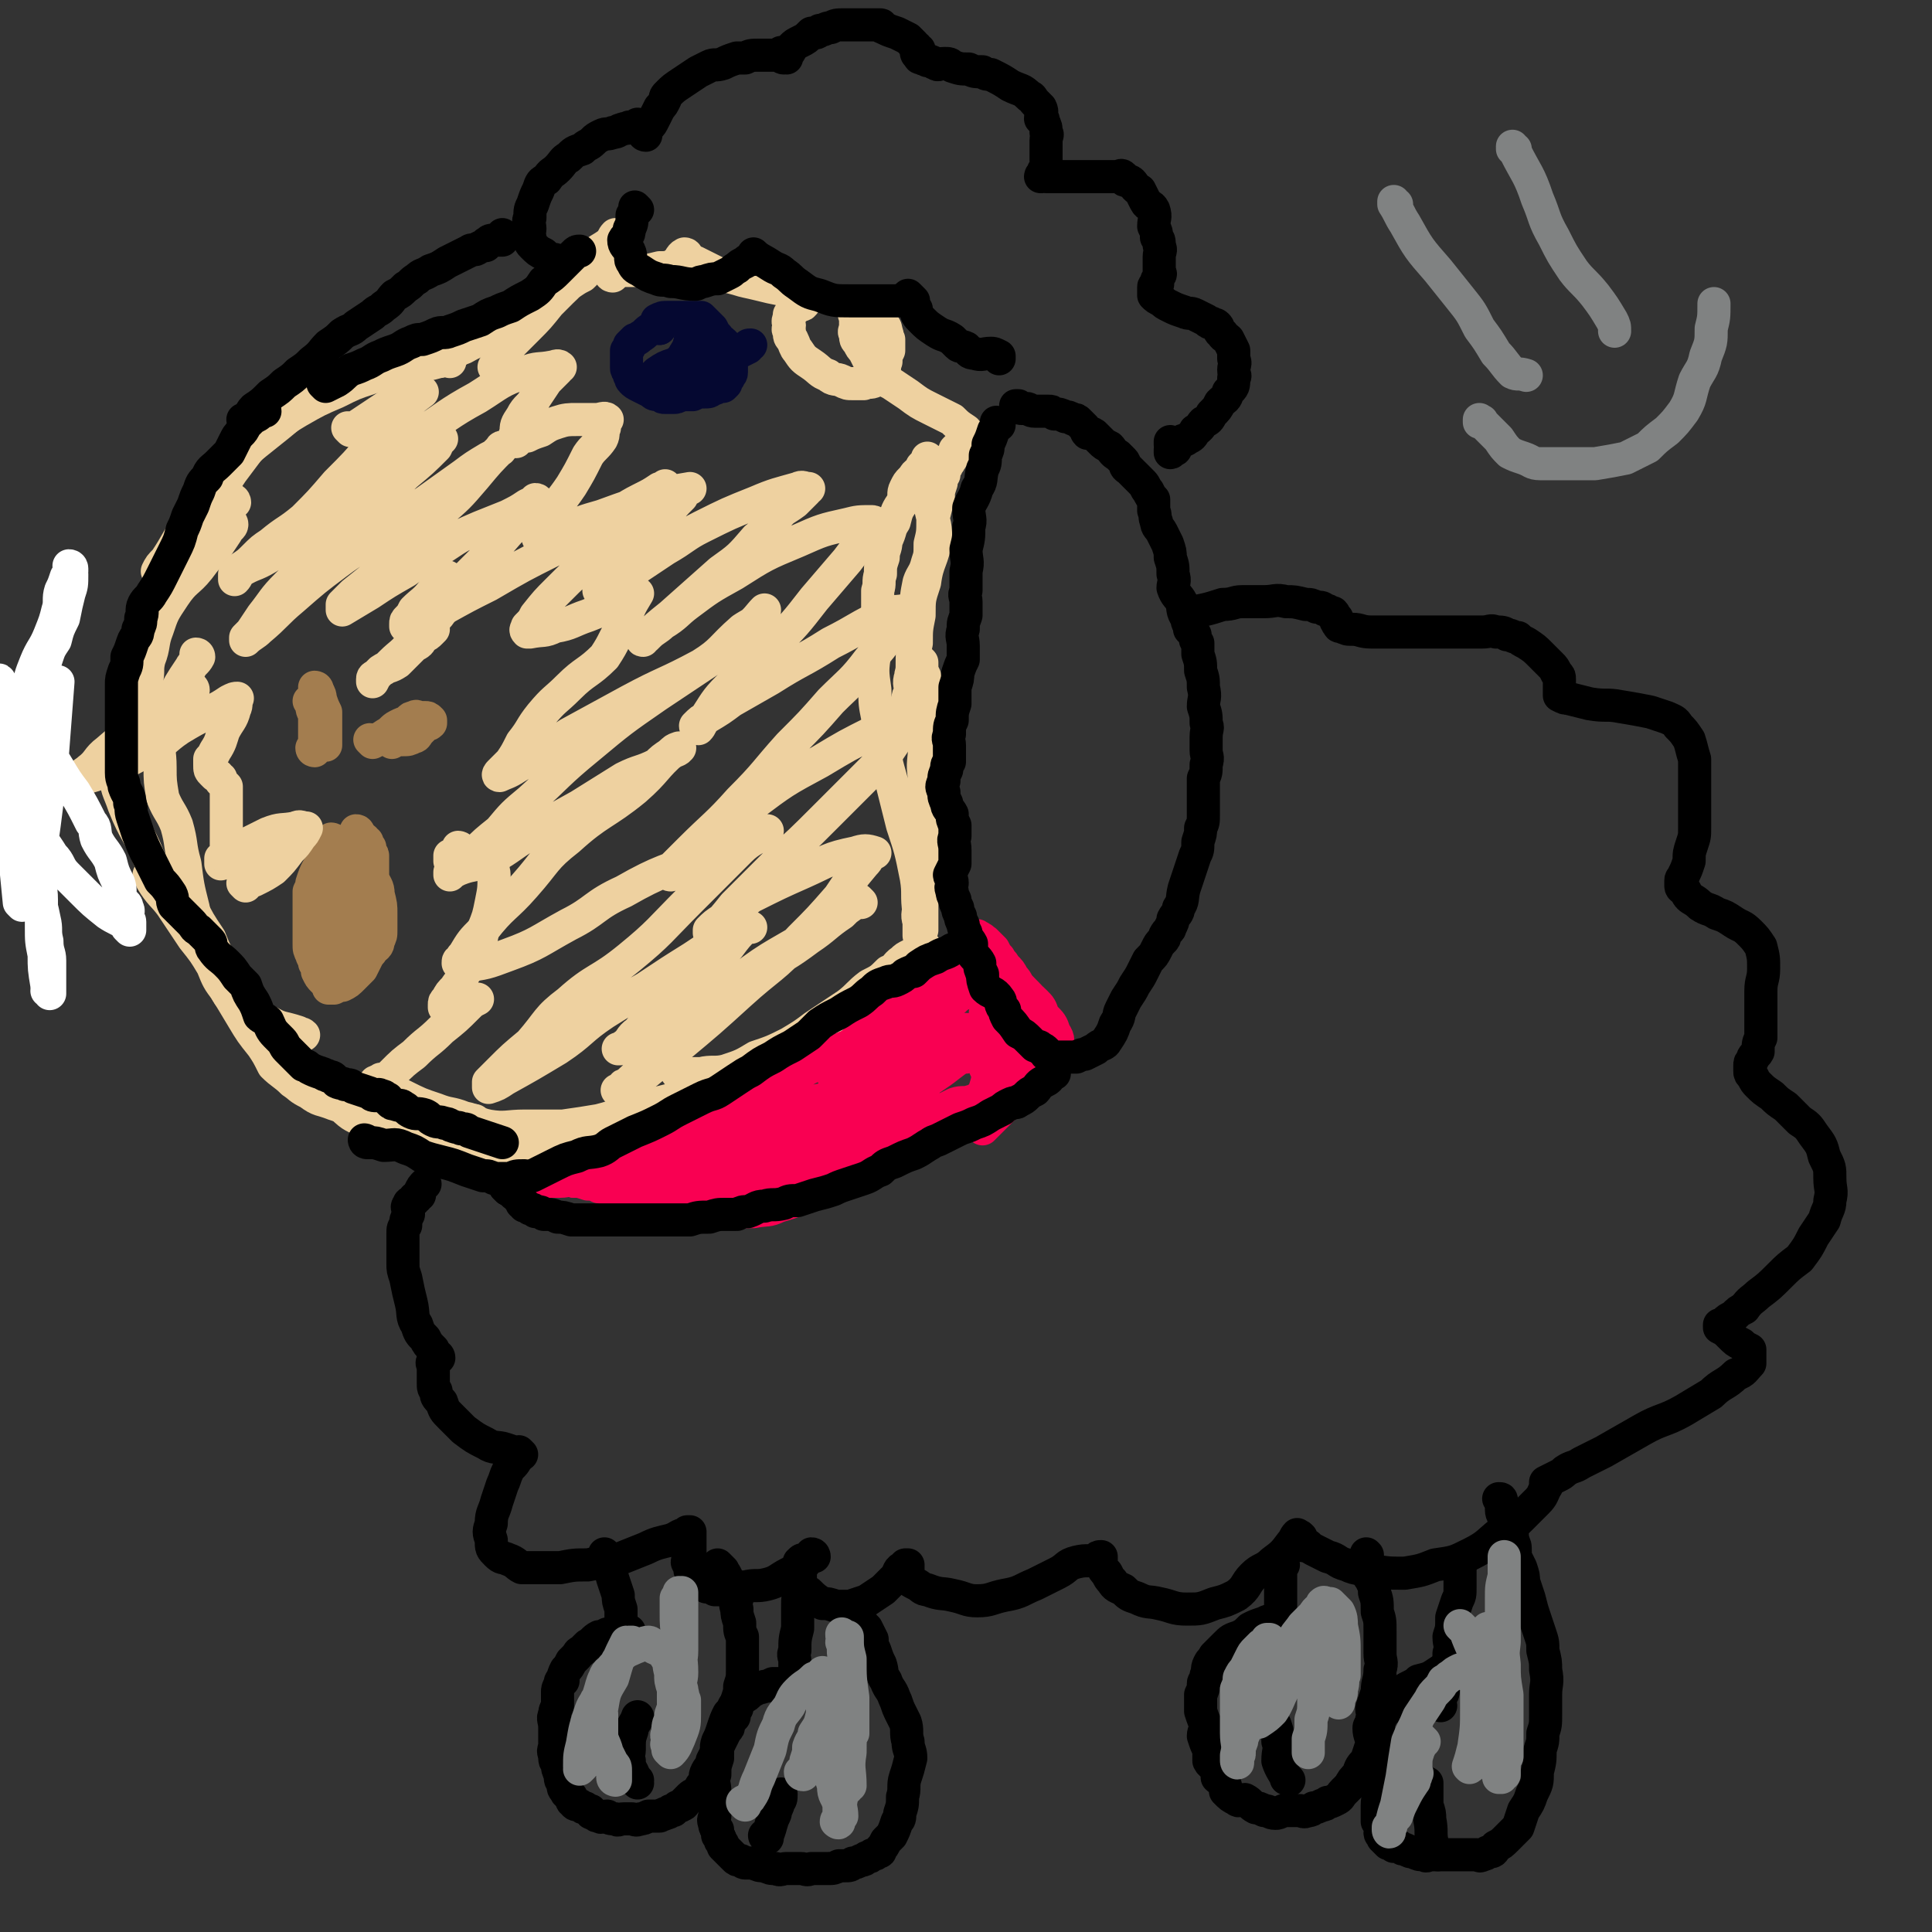 <svg viewBox='0 0 700 700' version='1.1' xmlns='http://www.w3.org/2000/svg' xmlns:xlink='http://www.w3.org/1999/xlink'><rect x="0" y="0" width="700" height="700" fill="#333333" stroke="none"/><g fill='none' stroke='#EED1A0' stroke-width='12' stroke-linecap='round' stroke-linejoin='round'><path d='M224,86c0,0 -1,-1 -1,-1 0,0 0,1 1,1 0,0 0,0 0,0 0,0 -1,-1 -1,-1 0,0 0,1 1,1 0,0 0,0 0,0 0,0 0,-1 -1,-1 -1,1 -1,2 -2,3 -4,3 -4,2 -8,6 -3,3 -3,4 -6,8 -4,4 -4,4 -8,8 -4,5 -4,5 -8,9 -3,3 -3,3 -6,6 -1,2 -1,2 -3,5 -1,1 -1,1 -2,2 0,1 0,1 0,2 0,0 0,0 0,0 0,0 -1,-1 -1,-1 '/><path d='M224,87c0,0 -1,-1 -1,-1 0,0 0,1 1,1 0,0 0,0 0,0 0,0 -1,-1 -1,-1 0,0 1,1 1,1 -3,4 -4,4 -7,8 -3,2 -3,2 -6,5 -2,1 -2,1 -5,3 -2,2 -2,2 -5,4 -4,3 -4,3 -8,5 -5,3 -5,3 -10,6 -4,2 -4,2 -9,4 -3,2 -3,2 -6,3 -2,2 -2,2 -4,3 -2,1 -2,1 -3,2 0,0 0,0 0,0 -1,0 -1,0 -1,0 0,0 0,0 0,0 0,-1 0,-1 1,-2 0,0 0,0 0,0 '/><path d='M199,107c0,0 -1,-1 -1,-1 0,0 0,1 1,1 0,0 0,0 0,0 0,0 -1,-1 -1,-1 0,0 1,1 1,1 -2,1 -2,1 -4,3 -6,4 -5,5 -12,9 -7,4 -8,3 -15,7 -6,2 -6,2 -12,4 -5,2 -5,1 -10,2 -4,1 -4,1 -8,2 -2,1 -2,1 -4,2 -2,0 -2,0 -4,0 -1,1 -1,0 -1,1 0,0 0,0 0,1 0,0 0,0 0,0 0,0 -1,-1 -1,-1 0,0 1,1 1,1 '/><path d='M163,131c0,0 -1,-1 -1,-1 0,0 1,1 1,1 0,0 0,0 0,0 0,0 0,-1 -1,-1 -1,0 -1,1 -3,1 -7,2 -7,1 -14,2 -5,2 -5,2 -11,4 -6,2 -6,2 -12,5 -7,3 -7,3 -14,7 -5,3 -5,3 -10,7 -4,3 -4,3 -8,7 -3,4 -3,4 -6,8 -2,3 -2,3 -4,6 -1,1 -1,1 -1,3 0,0 0,0 0,0 '/><path d='M144,134c0,0 -1,-1 -1,-1 0,0 1,1 1,1 0,0 0,0 0,0 0,0 -1,-1 -1,-1 0,0 1,1 1,1 -6,2 -7,1 -13,3 -9,4 -9,4 -17,8 -7,4 -7,4 -13,9 -5,4 -5,4 -10,8 -5,5 -5,5 -9,10 -4,4 -4,4 -7,9 -4,4 -4,4 -7,9 -4,6 -4,7 -8,13 -2,2 -2,2 -3,4 '/><path d='M85,182c0,0 0,-1 -1,-1 0,0 1,1 1,1 0,0 0,0 0,0 0,0 0,-1 -1,-1 -2,3 -2,4 -4,7 -6,8 -6,8 -12,16 -5,7 -6,7 -11,14 -3,5 -3,5 -5,11 -1,6 0,6 -1,12 0,7 0,7 -2,13 0,4 -1,4 -2,9 0,0 0,0 0,0 '/><path d='M84,190c0,0 0,-1 -1,-1 0,0 1,0 1,1 0,1 -1,1 -2,3 -2,3 -2,3 -4,6 -3,3 -3,3 -6,7 -4,5 -5,4 -9,10 -4,6 -4,6 -6,12 -2,5 -1,6 -3,11 -1,4 0,4 -1,8 -3,8 -4,8 -7,16 -3,9 -4,9 -4,17 0,6 1,6 3,12 4,10 5,9 9,19 1,2 1,2 2,5 '/><path d='M72,238c0,0 0,-1 -1,-1 0,0 1,0 1,1 0,0 0,0 0,0 0,0 0,-1 -1,-1 0,0 1,0 1,1 -1,2 -2,2 -3,4 -4,6 -4,6 -7,12 -2,6 -3,6 -4,13 -1,5 0,5 0,11 0,5 0,5 1,11 2,5 3,5 5,10 2,7 1,7 3,14 1,8 1,8 3,16 1,6 1,6 3,11 3,7 3,7 6,13 3,5 2,6 6,10 5,4 6,4 12,7 5,3 5,2 11,4 1,1 1,0 2,1 '/><path d='M55,318c0,0 0,-1 -1,-1 0,0 1,0 1,1 0,0 0,0 0,0 0,0 0,0 0,1 3,5 4,5 7,9 4,6 4,6 8,12 4,5 4,5 7,10 2,5 2,5 5,9 3,5 3,5 6,10 3,5 3,5 7,10 2,3 2,3 4,7 3,3 4,3 7,6 3,2 2,2 6,4 4,3 4,2 9,4 6,2 6,2 13,4 8,2 8,2 16,3 8,1 8,0 16,0 3,-1 3,-1 6,-1 '/><path d='M62,318c0,0 0,-1 -1,-1 0,0 1,0 1,1 0,0 0,0 0,0 1,0 1,0 1,1 3,4 3,4 6,9 3,6 3,6 7,12 2,5 2,5 5,10 3,5 3,5 7,10 3,5 3,6 7,11 3,5 4,5 8,10 3,4 3,4 7,7 3,4 4,4 8,7 3,3 2,4 6,6 4,4 4,3 9,6 5,3 5,4 10,6 5,2 5,2 10,3 5,1 6,0 11,1 5,0 5,0 11,1 4,0 4,0 8,0 4,-1 4,-1 8,-1 7,-2 7,-2 14,-4 7,-1 7,-2 13,-3 8,-1 8,0 15,-2 6,-1 7,-2 12,-4 '/><path d='M137,393c0,0 -1,-1 -1,-1 0,0 1,0 1,1 0,0 0,0 0,0 0,0 -1,-1 -1,-1 0,0 1,0 1,1 0,0 0,0 0,0 4,2 4,2 9,4 6,3 6,3 12,5 5,2 5,1 10,3 5,1 4,2 9,3 6,1 7,0 13,0 7,0 7,0 14,0 7,-1 7,-1 13,-2 8,-2 8,-3 16,-5 8,-2 8,-2 16,-4 7,-2 8,-1 15,-4 7,-2 7,-2 14,-6 7,-4 6,-5 13,-10 5,-4 6,-5 11,-8 '/><path d='M246,389c0,0 -1,-1 -1,-1 0,0 0,0 1,1 0,0 0,0 0,0 0,0 -1,-1 -1,-1 0,0 0,0 1,1 0,0 0,0 0,0 0,0 -1,-1 -1,-1 0,0 0,0 1,1 0,0 0,0 0,0 0,0 -1,-1 -1,-1 0,0 0,1 1,1 4,0 4,0 8,0 4,-1 5,0 9,-1 6,-2 6,-2 11,-5 6,-2 6,-2 12,-5 5,-3 5,-3 9,-6 6,-4 6,-4 12,-8 4,-3 4,-4 8,-7 4,-2 4,-2 7,-5 3,-1 2,-2 5,-4 1,-1 1,-1 3,-2 1,0 1,0 2,0 0,-1 0,-1 1,-1 0,0 0,0 0,0 1,-1 1,-1 2,-1 0,-1 0,-1 0,-1 0,0 0,0 0,0 0,0 -1,-1 -1,-1 0,0 0,0 1,1 0,0 0,0 0,0 0,0 -1,-1 -1,-1 0,0 0,0 1,1 0,0 0,0 0,0 0,0 -1,0 -1,-1 -1,-1 0,-1 -1,-3 0,-2 0,-2 0,-5 -1,-3 0,-3 0,-7 0,-3 -1,-3 0,-7 0,-4 0,-4 1,-8 1,-5 1,-5 2,-11 0,-7 0,-7 0,-14 0,-5 0,-5 0,-10 0,-3 0,-3 0,-6 0,-3 0,-3 0,-6 0,-3 -1,-3 0,-5 0,-2 1,-1 1,-3 -1,-3 -1,-3 -2,-5 0,-3 0,-3 -1,-6 0,-1 0,-1 -1,-3 0,-1 1,-1 1,-2 0,-1 0,-1 0,-1 0,0 0,0 0,0 0,0 -1,-1 -1,-1 0,0 0,1 1,2 0,2 0,2 1,4 0,6 0,6 0,12 0,7 0,7 0,13 0,6 -1,6 0,12 0,5 0,5 1,10 0,4 1,4 1,7 0,3 -1,3 -1,7 -1,4 -1,4 -1,9 -1,3 -1,3 -1,6 -1,2 0,2 0,5 0,1 0,1 0,3 0,1 0,1 0,3 0,1 0,1 0,2 0,0 0,0 0,1 0,0 0,0 0,1 0,0 0,0 0,0 0,0 0,0 0,1 0,0 0,0 0,0 0,0 -1,-1 -1,-1 0,0 0,1 1,1 0,-1 0,-1 0,-1 -1,-3 -1,-3 -1,-5 -1,-7 0,-7 -1,-13 -2,-10 -2,-10 -5,-19 -2,-8 -2,-8 -4,-16 -2,-7 -2,-7 -3,-14 -1,-5 -2,-5 -2,-9 -1,-5 -1,-5 -1,-10 -1,-7 -1,-7 0,-14 0,-6 0,-6 1,-12 0,-5 0,-5 0,-10 1,-3 0,-3 1,-6 0,-3 0,-3 1,-6 0,-3 1,-3 1,-6 2,-4 1,-4 3,-7 1,-4 1,-4 3,-7 1,-3 0,-3 1,-5 1,-2 1,-2 2,-3 2,-2 1,-2 3,-3 0,-1 1,-1 1,-2 1,-1 1,-1 2,-2 0,0 0,0 1,0 0,0 0,0 0,0 0,0 -1,-1 -1,-1 0,3 0,4 1,8 0,5 0,5 0,9 1,6 2,6 2,12 -1,8 -3,8 -4,16 -2,6 -2,6 -2,12 -1,5 -1,5 -1,10 -1,4 0,4 0,8 -1,2 -2,2 -2,4 -1,3 0,3 0,6 -1,1 -1,1 -1,3 -1,1 0,1 0,2 0,0 0,0 0,1 0,0 0,0 0,1 0,0 0,0 0,0 0,0 -1,-1 -1,-1 0,0 0,1 1,1 1,-5 1,-5 1,-10 1,-8 0,-8 1,-15 0,-6 0,-6 1,-12 0,-5 0,-5 1,-10 1,-3 2,-3 3,-7 1,-3 1,-3 1,-7 1,-4 1,-4 1,-9 1,-4 1,-4 2,-8 0,-2 0,-2 1,-5 0,-2 0,-1 1,-3 0,-1 0,-2 1,-3 0,-1 1,-1 1,-2 1,-1 1,-1 1,-2 1,-1 1,-1 1,-2 1,-1 1,-1 1,-1 1,-1 1,-1 1,-1 1,-1 1,-1 1,-1 1,-1 1,-1 2,-1 0,0 0,0 0,0 0,0 0,0 0,0 1,0 0,-1 0,-1 0,0 0,1 0,1 0,0 0,0 0,0 1,0 0,-1 0,-1 0,0 1,1 0,1 0,-1 0,-2 -1,-3 -3,-2 -3,-2 -5,-4 -4,-2 -4,-2 -8,-4 -4,-2 -4,-2 -8,-5 -3,-2 -3,-2 -6,-4 -2,-1 -2,-1 -4,-3 -2,-2 -2,-2 -4,-5 -1,-2 -1,-2 -2,-4 -1,-1 -1,-1 -2,-3 -1,-1 -1,-1 -1,-3 -1,-1 0,-1 0,-3 0,-1 0,-1 0,-2 0,-1 0,-1 0,-2 0,0 -1,0 0,0 0,0 0,0 1,0 1,0 1,0 2,0 2,0 2,0 3,1 2,0 2,0 3,2 1,1 2,1 2,3 1,2 0,2 1,3 0,2 0,2 0,4 -1,2 -1,2 -1,4 -1,2 0,2 -1,4 -1,1 -1,1 -3,3 -2,1 -2,0 -4,1 -2,0 -2,0 -4,0 -2,0 -2,0 -4,-1 -2,-1 -3,0 -5,-2 -3,-1 -3,-2 -6,-4 -3,-2 -3,-2 -5,-5 -1,-1 -1,-2 -2,-4 -1,-1 -1,-1 -1,-3 -1,-1 0,-1 0,-2 0,-1 -1,-1 0,-3 0,0 0,0 0,-1 1,-1 1,-1 2,-2 0,-1 0,-1 1,-1 1,-1 2,0 2,-1 1,0 0,-1 1,-1 0,0 0,0 0,0 0,0 -1,-1 -1,-1 0,0 1,1 1,1 -4,-2 -4,-2 -8,-4 -5,-1 -5,-1 -9,-2 -4,-1 -5,-1 -8,-2 -4,-1 -4,-1 -7,-2 -2,-1 -2,-1 -4,-2 -2,-1 -2,-1 -4,-2 -1,0 -1,0 -2,0 0,0 0,-1 0,-1 -1,0 -1,0 -1,0 0,0 0,0 0,0 0,-1 0,-1 0,-1 0,0 0,0 0,0 0,0 -1,-1 -1,-1 0,0 0,1 1,1 0,0 0,0 0,0 0,0 -1,-1 -1,-1 0,0 0,1 1,1 0,0 0,0 0,0 0,0 0,-1 -1,-1 -2,1 -1,2 -4,4 -2,1 -2,1 -5,1 -4,1 -4,1 -8,1 -3,0 -3,0 -7,0 -2,0 -2,-1 -4,-1 0,0 -1,0 -1,-1 -1,0 0,0 0,-1 0,-1 -1,-1 0,-2 0,-1 1,-1 1,-1 1,0 1,0 1,0 '/><path d='M222,100c0,0 -1,-1 -1,-1 0,0 0,1 1,1 0,0 0,0 0,0 0,0 -1,-1 -1,-1 0,0 0,1 1,1 '/></g>
<g fill='none' stroke='#050831' stroke-width='12' stroke-linecap='round' stroke-linejoin='round'><path d='M239,119c0,0 -1,-1 -1,-1 0,0 0,1 1,1 0,0 0,0 0,0 0,0 -1,-1 -1,-1 0,0 0,1 1,1 0,0 0,0 0,0 0,0 -1,-1 -1,-1 0,0 0,1 1,1 0,0 0,0 0,0 -2,0 -2,0 -3,0 -2,1 -2,2 -4,3 -1,1 -1,1 -2,1 -1,1 -1,1 -2,2 0,0 0,0 0,1 -1,1 -1,1 -1,1 0,1 0,1 0,2 0,1 0,1 0,1 0,1 0,1 0,2 0,1 0,1 0,1 0,1 0,1 1,2 0,1 0,1 0,1 1,1 0,1 1,2 1,1 1,1 3,2 2,1 2,1 4,2 1,1 1,1 3,1 1,1 1,1 2,1 2,0 2,0 3,0 1,0 1,0 3,-1 2,0 2,0 4,0 2,-1 2,-1 4,-1 2,0 2,0 3,-1 1,0 1,0 2,-1 1,0 1,0 2,0 1,-1 1,-1 1,-1 0,-1 0,-1 1,-2 0,-1 1,-1 1,-2 0,0 0,-1 0,-2 0,-1 0,-1 0,-3 0,-1 0,-1 0,-2 -1,-1 -1,-1 -1,-2 -1,-1 -1,-1 -2,-2 -1,-1 -1,0 -2,-2 -1,-1 -1,-1 -2,-3 -1,-1 -1,-1 -2,-2 -1,-1 -1,-1 -2,-2 -1,0 -1,0 -2,0 -1,0 -1,0 -3,0 -1,0 -1,0 -3,0 -2,0 -2,0 -4,0 -2,0 -2,0 -4,1 0,0 0,0 0,0 '/><path d='M239,119c0,0 -1,-1 -1,-1 0,0 0,1 1,1 0,0 0,0 0,0 0,0 -1,-1 -1,-1 0,0 0,1 1,1 0,0 0,0 0,0 0,0 -1,-1 -1,-1 '/><path d='M234,139c0,0 -1,-1 -1,-1 0,0 0,1 1,1 0,0 0,0 0,0 0,0 -1,-1 -1,-1 0,0 0,1 1,1 0,0 0,0 0,0 0,0 -1,-1 -1,-1 0,0 0,1 1,1 0,0 0,0 0,0 0,0 -1,-1 -1,-1 0,0 0,1 1,1 0,0 0,0 0,0 2,-2 2,-2 4,-4 3,-2 3,-2 6,-3 1,0 1,0 2,0 1,-1 1,-1 2,-3 1,-2 1,-2 2,-5 0,-1 0,-1 1,-2 0,-1 0,-1 1,-2 0,0 0,0 0,0 '/><path d='M252,120c0,0 -1,-1 -1,-1 0,0 0,1 1,1 0,0 0,0 0,0 0,0 -1,-1 -1,-1 0,0 0,1 1,1 0,0 0,0 0,0 0,0 -1,-1 -1,-1 0,0 0,1 1,1 0,0 0,0 0,0 -1,2 -1,2 -2,4 0,1 0,1 -1,3 -1,1 -1,1 -1,2 -1,1 0,1 0,1 0,0 0,0 0,0 0,0 -1,0 -1,0 0,0 0,0 1,0 0,0 0,0 0,0 0,0 -1,0 -1,0 0,-1 1,0 2,0 0,0 0,-1 1,-1 0,0 0,0 1,0 0,0 0,0 0,0 0,0 -1,-1 -1,-1 0,0 1,0 1,1 0,0 0,0 0,1 0,1 0,1 0,2 0,1 0,1 0,1 0,0 0,0 0,1 '/><path d='M252,138c0,0 -1,-1 -1,-1 0,0 0,1 1,1 0,0 0,0 0,0 0,0 -1,-1 -1,-1 0,0 0,1 1,1 0,0 0,0 0,0 0,0 -1,-1 -1,-1 0,0 0,1 1,1 0,0 0,0 0,0 0,0 -1,-1 -1,-1 0,0 0,1 1,1 0,0 0,0 0,0 0,0 -1,-1 -1,-1 0,0 0,1 1,1 0,0 0,0 0,0 0,0 -1,-1 -1,-1 0,0 0,1 1,1 1,0 1,0 3,0 1,0 1,0 3,0 '/><path d='M252,138c0,0 -1,-1 -1,-1 0,0 0,1 1,1 0,0 0,0 0,0 0,0 -1,-1 -1,-1 0,0 0,1 1,1 0,0 0,0 0,0 '/><path d='M252,138c0,0 -1,-1 -1,-1 0,0 0,1 1,1 0,0 0,0 0,0 0,0 -1,-1 -1,-1 0,0 0,1 1,1 0,0 0,0 0,0 2,0 2,0 5,0 0,0 0,0 0,0 '/><path d='M252,138c0,0 -1,-1 -1,-1 0,0 0,1 1,1 0,0 0,0 0,0 0,0 -1,-1 -1,-1 0,0 0,1 1,1 0,0 0,0 0,0 '/><path d='M252,138c0,0 -1,-1 -1,-1 0,0 0,1 1,1 0,0 0,0 0,0 0,0 -1,-1 -1,-1 0,0 0,1 1,1 0,0 0,0 0,0 0,0 -1,-1 -1,-1 1,0 2,0 3,1 3,1 3,1 6,2 0,0 0,0 0,0 '/><path d='M252,138c0,0 -1,-1 -1,-1 0,0 0,1 1,1 0,0 0,0 0,0 0,0 -1,-1 -1,-1 0,0 0,1 1,1 0,0 0,0 0,0 0,0 -1,-1 -1,-1 0,0 0,1 1,1 0,0 0,0 0,0 '/><path d='M252,136c0,0 -1,-1 -1,-1 0,0 0,1 1,1 0,0 0,0 0,0 0,0 -1,-1 -1,-1 0,0 0,1 1,1 0,0 0,0 0,0 0,0 -1,-1 -1,-1 0,0 0,1 1,1 0,0 0,0 0,0 0,0 -1,-1 -1,-1 '/><path d='M252,136c0,0 -1,-1 -1,-1 0,0 0,1 1,1 0,0 0,0 0,0 0,0 -1,-1 -1,-1 0,0 0,1 1,1 0,0 0,0 0,0 0,0 -1,-1 -1,-1 0,0 1,1 2,1 2,0 2,0 4,1 0,0 0,0 0,0 '/><path d='M252,136c0,0 -1,-1 -1,-1 0,0 0,1 1,1 0,0 0,0 0,0 0,0 -1,-1 -1,-1 0,0 0,1 1,1 0,0 0,0 0,0 2,0 2,0 5,1 2,0 2,0 4,1 '/><path d='M252,136c0,0 -1,-1 -1,-1 0,0 0,1 1,1 0,0 0,0 0,0 0,0 -1,-1 -1,-1 0,0 0,1 1,1 0,0 0,0 0,0 0,0 -1,-1 -1,-1 0,0 0,1 1,1 1,0 1,-1 3,-1 0,0 0,0 0,0 '/><path d='M252,136c0,0 -1,-1 -1,-1 0,0 0,1 1,1 0,0 0,0 0,0 0,0 -1,-1 -1,-1 0,0 0,1 1,1 0,0 0,0 0,0 0,0 -1,0 -1,-1 2,-1 3,-1 6,-2 3,-2 3,-2 6,-3 2,-1 2,-1 4,-2 2,-1 2,-1 4,-2 0,-1 0,-1 1,-1 0,0 0,0 0,0 0,0 0,0 0,0 -1,0 -1,0 -1,1 -3,1 -3,1 -5,2 -4,2 -4,2 -8,4 -4,2 -4,2 -8,4 -2,1 -2,1 -4,2 -1,0 -1,0 -1,1 0,0 0,0 0,0 0,0 -1,-1 -1,-1 0,0 0,1 1,1 0,0 0,0 0,0 1,-1 1,-1 2,-1 '/></g>
<g fill='none' stroke='#A37D4F' stroke-width='12' stroke-linecap='round' stroke-linejoin='round'><path d='M118,270c0,0 -1,-1 -1,-1 0,0 1,0 1,1 0,0 0,0 0,0 0,0 -1,-1 -1,-1 0,0 1,0 1,1 0,0 0,0 0,0 0,0 -1,-1 -1,-1 0,0 1,0 1,1 0,0 0,0 0,0 0,0 -1,-1 -1,-1 0,0 1,0 1,1 0,0 0,0 0,0 0,0 -1,-1 -1,-1 0,0 1,0 1,1 0,0 0,0 0,0 0,0 -1,-1 -1,-1 0,0 1,0 1,1 0,0 0,0 0,0 0,0 -1,-1 -1,-1 0,0 1,0 1,1 0,0 0,0 0,0 0,-3 0,-3 0,-6 0,-3 0,-3 0,-6 -1,-2 -1,-2 -2,-5 0,-1 0,-1 -1,-3 0,0 0,0 0,0 0,0 0,0 0,0 0,0 -1,-1 -1,-1 0,0 1,0 1,1 0,0 0,0 0,0 -1,1 -1,1 -1,2 0,3 0,3 0,5 0,3 0,3 0,5 0,2 0,2 0,4 0,2 0,2 0,3 0,1 0,1 0,1 0,1 0,1 0,1 0,1 0,1 0,1 0,0 0,0 0,0 0,0 -1,0 -1,-1 0,0 1,0 1,-1 0,-2 0,-2 0,-5 0,-2 0,-2 0,-5 0,-2 -1,-2 -1,-4 0,0 0,0 0,-1 0,0 0,0 0,0 0,0 0,0 0,0 0,0 -1,-1 -1,-1 0,0 1,0 1,1 0,0 0,0 0,0 '/><path d='M135,269c0,0 -1,-1 -1,-1 0,0 1,0 1,1 0,0 0,0 0,0 0,0 -1,-1 -1,-1 0,0 1,0 1,1 0,0 0,0 0,0 0,0 -1,-1 -1,-1 0,0 1,0 1,1 0,0 0,0 0,0 2,-1 2,-1 5,-3 2,-1 2,-2 4,-3 2,-1 2,-1 3,-1 2,-1 2,-1 3,-2 1,0 1,0 2,0 0,0 0,0 1,0 0,0 0,0 0,0 -1,0 -1,0 -1,0 -1,0 -1,-1 -2,0 -1,0 -1,0 -2,1 -1,1 -1,1 -2,2 -1,1 0,1 -1,2 0,1 0,1 -1,1 0,1 0,1 0,1 0,0 0,0 0,0 0,0 0,0 0,1 0,0 0,0 0,0 1,0 1,0 2,0 2,0 2,0 4,-1 1,0 1,-1 2,-2 1,-1 1,-1 2,-2 1,-1 1,0 2,-1 0,-1 0,-1 0,-1 0,0 0,0 0,0 -1,-1 -1,-1 -2,-1 -1,0 -1,0 -2,0 -3,1 -3,1 -4,3 -3,2 -3,2 -5,4 -1,1 -1,1 -1,2 '/><path d='M121,305c0,0 -1,-1 -1,-1 0,0 1,0 1,1 0,0 0,0 0,0 0,0 -1,-1 -1,-1 0,0 1,0 1,1 0,0 0,0 0,0 0,0 -1,-1 -1,-1 0,0 1,0 1,1 0,0 0,0 0,0 0,0 -1,-1 -1,-1 0,0 1,0 1,1 0,0 0,0 0,0 -1,2 -2,2 -3,4 -1,3 -1,3 -3,6 -1,2 -1,2 -2,5 0,1 0,1 -1,3 0,2 0,2 0,4 0,1 0,1 0,3 0,1 0,1 0,3 0,1 0,1 0,3 0,1 0,1 0,3 0,2 0,2 0,3 0,2 0,2 1,4 0,1 1,1 1,3 1,1 1,2 1,3 1,2 1,2 2,3 1,1 1,1 2,2 0,0 0,0 0,0 0,0 -1,-1 -1,-1 0,0 1,1 1,2 0,0 1,0 1,0 1,0 1,0 1,0 2,-1 2,-1 3,-1 2,-1 2,-1 4,-3 1,-1 1,-1 3,-3 1,-2 1,-2 2,-4 1,-2 1,-1 2,-3 1,-1 2,-1 2,-3 1,-2 1,-2 1,-4 0,-3 0,-3 0,-6 0,-3 0,-3 -1,-7 0,-3 -1,-3 -2,-6 0,-1 0,-1 0,-3 0,-1 0,-1 0,-3 0,-1 0,-1 0,-2 0,-1 -1,0 -1,-1 0,-1 0,-1 0,-2 -1,0 -1,0 -2,0 0,-1 1,-1 1,-2 0,0 0,0 0,0 0,0 0,0 0,0 -1,0 -1,0 -1,0 0,-1 0,-1 0,-1 -1,-1 -1,0 -2,0 0,0 0,0 0,0 -1,2 -1,2 -2,4 -2,5 -2,4 -4,9 -1,3 -1,3 -2,6 0,2 1,2 1,5 0,3 0,3 0,6 0,2 0,2 0,3 0,2 0,2 1,3 0,1 0,1 1,2 1,1 1,1 1,1 2,-1 2,-1 4,-2 2,-1 2,-1 4,-2 1,-2 2,-2 2,-4 1,-4 0,-4 -1,-8 0,-3 0,-3 0,-7 -1,-2 -1,-2 -1,-4 -1,-1 -1,-1 -1,-3 0,-1 0,-1 0,-3 0,0 0,0 0,-1 0,0 -1,0 -1,0 0,0 0,0 0,0 0,0 0,-1 -1,-1 -1,1 -2,1 -3,3 -2,4 -3,4 -4,8 -1,5 -1,5 -2,9 0,4 1,4 1,7 0,2 0,2 0,4 0,2 0,2 0,3 0,1 0,1 0,2 0,0 0,0 0,0 0,0 -1,0 -1,0 1,-1 2,-1 3,-2 2,-2 2,-2 3,-6 1,-4 1,-4 1,-9 1,-4 1,-4 1,-8 0,-2 0,-2 0,-4 0,-1 0,-1 0,-2 0,-1 0,-1 0,-2 0,0 0,0 0,0 0,1 0,0 -1,0 -1,1 -1,2 -2,3 -1,4 -2,4 -3,8 -1,4 -1,5 -1,9 -1,4 -1,4 -1,9 0,2 0,2 0,4 0,2 0,2 0,3 0,1 0,1 0,2 0,0 0,0 1,1 0,0 0,1 1,1 1,0 2,-1 2,-2 2,-2 1,-2 2,-4 1,-3 2,-3 3,-6 1,-4 0,-4 0,-8 0,-3 0,-3 0,-6 0,-2 0,-2 0,-4 0,-1 0,-1 0,-3 0,0 0,0 0,-1 0,0 0,0 0,0 0,1 0,0 -1,0 0,0 0,1 -1,1 0,0 -1,-1 -1,0 -2,1 -2,2 -3,4 -2,5 -3,5 -3,9 -1,4 0,4 0,9 0,3 -1,3 0,6 0,2 1,2 1,4 1,2 0,2 1,3 0,1 0,0 1,1 0,0 0,0 0,0 1,-1 1,-1 2,-3 2,-3 3,-2 4,-6 2,-6 1,-6 1,-12 0,-6 -1,-6 -1,-11 -1,-5 0,-5 0,-9 0,-4 0,-4 0,-7 0,-2 -1,-2 -1,-4 0,0 0,0 0,0 0,0 0,0 0,0 0,0 0,-1 -1,-1 0,1 0,2 0,3 -3,3 -4,3 -6,6 -2,4 -2,5 -2,9 -1,6 -1,6 -1,12 0,4 -1,4 0,9 0,2 0,2 1,4 0,1 1,0 2,1 0,0 0,0 0,0 '/></g>
<g fill='none' stroke='#F90052' stroke-width='12' stroke-linecap='round' stroke-linejoin='round'><path d='M189,428c0,0 -1,-1 -1,-1 0,0 0,0 1,1 0,0 0,0 0,0 0,0 -1,-1 -1,-1 0,0 0,0 1,1 0,0 0,0 0,0 0,0 -1,-1 -1,-1 0,0 0,1 1,1 1,0 2,0 3,0 2,0 2,0 3,0 1,0 1,0 2,0 2,0 2,0 4,0 1,0 1,0 2,0 3,0 3,-1 5,0 2,0 2,0 5,1 2,0 2,0 4,1 2,0 2,0 3,1 2,0 2,-1 4,0 4,0 4,0 7,1 4,0 4,0 8,1 2,0 2,0 4,0 2,0 2,0 4,0 2,0 2,0 4,0 2,0 2,0 4,0 3,-1 3,-1 5,-1 2,-1 2,0 3,0 1,0 1,0 2,0 2,-1 2,-1 4,-1 2,0 2,0 3,0 2,-1 2,-1 3,-1 1,0 1,0 1,0 2,-1 2,-1 4,-2 1,-1 1,-1 1,-1 0,0 0,0 1,0 '/><path d='M240,435c0,0 -1,-1 -1,-1 0,0 0,0 1,1 0,0 0,0 0,0 0,0 -1,-1 -1,-1 0,0 0,0 1,1 0,0 0,0 0,0 1,0 1,0 3,0 3,-1 3,-1 6,-2 4,-1 4,-1 7,-1 4,-1 4,-1 8,-2 4,-1 4,-1 9,-2 2,-1 3,0 5,-1 2,-1 2,-2 5,-3 2,-1 2,-1 5,-2 2,-1 2,-1 5,-2 3,-1 2,-2 5,-3 4,-1 4,-1 8,-3 4,-1 4,-1 8,-3 4,-1 4,-1 7,-2 3,-1 3,-1 5,-2 1,-1 1,0 2,-1 2,-1 2,-1 3,-2 2,-1 2,-1 5,-1 3,-1 3,-1 6,-1 2,-1 2,-1 4,-2 3,-1 3,0 6,-1 2,0 1,-1 3,-1 2,-1 2,0 4,-1 1,0 1,0 3,-1 1,0 1,-1 2,-1 1,0 1,0 2,0 1,-1 1,-1 2,-1 0,0 0,0 0,0 1,0 1,0 1,0 0,0 0,0 0,0 1,0 0,-1 0,-1 0,0 0,0 0,1 0,0 0,0 0,0 0,0 0,0 -1,0 -3,1 -3,2 -5,3 -6,3 -6,3 -12,6 -7,4 -7,4 -14,8 -7,3 -7,2 -14,5 -6,2 -6,2 -12,4 -5,1 -5,2 -9,3 -5,1 -5,1 -10,3 -6,1 -6,2 -12,3 -3,1 -3,1 -7,2 -2,1 -2,1 -5,1 -2,1 -2,1 -4,2 -1,0 -1,0 -3,1 -1,0 -1,0 -1,1 -1,0 -1,0 -2,1 0,0 0,0 0,0 0,0 0,0 0,0 0,0 -1,-1 -1,-1 1,1 2,2 4,2 3,1 3,1 6,1 3,0 3,0 6,0 5,-1 5,0 9,-2 7,-2 6,-2 12,-5 7,-3 7,-3 13,-6 6,-3 6,-3 12,-6 4,-3 4,-3 9,-5 2,-2 2,-2 5,-4 5,-2 5,-2 10,-5 4,-2 4,-2 8,-3 3,-2 3,-2 6,-3 3,-1 3,-2 6,-3 1,-1 2,-1 3,-1 2,-1 2,-1 3,-1 1,-1 1,-1 2,-1 0,-1 1,0 1,0 0,0 0,0 0,0 0,0 0,0 0,0 1,0 0,-1 0,-1 0,0 0,0 0,1 0,0 0,0 0,0 -1,0 -1,1 -3,1 -2,1 -2,1 -5,2 -2,1 -2,1 -5,2 -4,2 -4,2 -7,3 -2,1 -3,1 -5,2 -1,1 -1,1 -2,1 -1,0 -1,0 -1,1 0,0 0,0 0,0 0,0 0,0 0,0 1,-1 1,-1 2,-1 3,-1 3,-1 6,-2 4,-2 4,-2 7,-3 2,-1 2,-1 4,-2 3,-1 3,-1 5,-2 3,-1 3,-1 5,-2 1,-1 1,-1 2,-2 2,0 2,0 3,-1 1,-1 1,-1 2,-2 1,0 1,0 1,-1 1,-1 1,-1 1,-2 1,-1 0,-1 0,-2 1,-2 1,-2 1,-4 0,-3 1,-3 -1,-6 -1,-3 -1,-3 -4,-6 -1,-3 -1,-3 -3,-5 -3,-3 -3,-2 -5,-5 -2,-2 -1,-2 -3,-4 -1,-2 -1,-2 -3,-4 -1,-2 -1,-1 -2,-3 -1,-1 -1,-1 -2,-3 -1,-1 -1,-1 -2,-2 0,0 0,0 -1,-1 0,0 0,0 0,0 0,0 0,0 -1,0 0,0 0,0 0,0 0,-1 0,-1 -1,-1 0,-1 0,0 -1,0 0,0 0,0 0,0 1,0 0,-1 0,-1 0,0 0,0 0,1 0,0 0,0 0,0 1,0 0,-1 0,-1 0,0 0,0 0,1 1,1 0,1 0,2 0,1 0,1 -1,3 -1,1 -1,1 -2,2 -2,3 -2,3 -5,6 -3,2 -3,3 -6,5 -4,3 -4,2 -8,4 -5,3 -6,3 -11,6 -4,3 -4,3 -7,6 -2,1 -2,2 -4,3 -3,3 -4,2 -7,4 -5,3 -5,4 -10,6 -5,3 -5,2 -10,4 -5,2 -5,2 -9,4 -3,2 -3,2 -6,5 -4,2 -4,2 -8,5 -3,2 -3,1 -7,3 -3,1 -3,1 -5,2 -2,1 -1,2 -3,3 -1,1 -1,0 -3,1 -1,1 -1,1 -2,2 -1,0 -1,0 -2,1 0,0 0,0 0,0 -1,0 0,0 0,1 0,0 0,0 0,0 1,-1 0,-1 1,-2 4,-2 4,-2 8,-4 6,-2 6,-2 11,-5 5,-3 5,-3 10,-5 4,-2 4,-1 8,-3 3,-1 3,-1 5,-3 1,0 2,-1 3,-1 1,0 1,1 2,1 1,-1 0,-1 1,-2 0,0 0,0 0,0 -1,1 -1,1 -2,2 -4,2 -4,1 -8,3 -7,4 -6,5 -13,8 -6,3 -6,2 -12,4 -5,2 -4,2 -8,4 -5,2 -4,3 -9,4 -4,2 -4,2 -9,3 -4,1 -4,1 -8,3 -3,1 -3,1 -5,2 -1,0 -1,0 -3,1 -1,0 -1,0 -2,0 0,0 0,0 0,0 1,0 0,-1 0,-1 2,-1 3,0 5,-1 5,-1 5,0 9,-2 5,-2 5,-2 10,-4 5,-2 5,-2 10,-4 9,-3 9,-3 17,-6 8,-3 7,-3 15,-5 5,-2 6,-1 11,-3 5,-1 5,-1 10,-3 5,-1 5,-1 10,-2 3,0 3,0 6,-1 2,-1 2,-2 4,-3 1,0 1,1 3,1 0,0 0,0 1,0 0,0 0,0 0,0 -2,1 -2,1 -4,2 -4,2 -4,2 -9,4 -10,5 -10,4 -21,9 -9,4 -9,4 -18,8 -7,2 -7,2 -14,4 -3,1 -3,2 -6,3 -3,1 -3,1 -5,2 -3,1 -3,1 -5,2 -1,0 -1,0 -3,1 0,0 0,0 0,0 1,0 1,0 2,0 4,0 4,1 9,1 8,-1 8,-1 16,-3 8,-2 8,-2 15,-5 6,-3 6,-3 12,-6 8,-5 8,-5 17,-9 7,-3 7,-3 14,-6 5,-3 5,-3 11,-6 4,-2 4,-2 8,-5 1,-1 1,-1 3,-3 1,0 1,-1 2,-2 0,0 1,1 1,1 -2,0 -3,-1 -5,0 -6,2 -6,2 -12,5 -8,6 -7,7 -15,12 -7,5 -8,5 -15,9 -5,4 -5,4 -10,8 -4,3 -4,3 -7,5 -1,1 -2,1 -3,2 0,0 1,0 2,0 3,-1 3,-1 5,-2 8,-3 8,-3 15,-7 10,-5 10,-5 19,-11 8,-6 8,-7 15,-13 5,-4 6,-4 11,-8 4,-3 4,-3 8,-7 1,-1 1,0 2,-1 0,-1 0,-1 -1,-2 0,-1 1,-1 0,-2 -1,0 -1,-1 -3,-1 -4,1 -4,1 -8,2 -3,1 -3,1 -6,3 0,0 0,0 0,1 0,0 0,0 0,0 1,0 1,0 2,0 0,0 0,0 0,0 '/><path d='M303,391c0,0 -1,-1 -1,-1 0,0 0,1 1,1 1,-1 1,-1 2,-2 7,-5 6,-7 13,-12 8,-5 8,-4 16,-9 4,-2 5,-1 8,-4 2,-1 1,-1 3,-3 1,-1 1,-1 3,-1 0,-1 0,0 1,0 0,0 0,0 0,0 -2,1 -2,1 -3,2 -5,5 -6,4 -11,9 -7,7 -7,7 -13,14 -3,2 -3,2 -6,5 -1,1 -1,1 -2,2 0,0 0,1 1,1 1,0 2,-1 4,-1 5,-2 5,-1 10,-4 7,-3 7,-3 13,-7 5,-3 5,-3 10,-6 2,-1 2,-1 4,-2 1,-1 0,-2 2,-3 1,0 1,0 3,0 1,-1 1,-1 2,0 0,1 -1,1 -2,3 0,2 0,2 -1,5 0,2 0,2 -2,5 0,1 0,1 -1,2 0,1 0,1 0,2 0,0 0,0 0,0 1,0 0,-1 0,-1 0,0 1,0 3,0 2,-1 2,-1 5,-2 1,-1 1,-2 3,-2 0,-1 0,0 0,0 '/><path d='M350,383c0,0 -1,-1 -1,-1 0,0 0,0 1,1 0,0 0,0 0,0 0,0 -1,-1 -1,-1 0,0 0,0 1,1 0,0 0,0 0,0 0,-1 -1,-1 0,-1 0,-1 1,-1 1,-2 2,-2 2,-2 4,-4 1,-2 1,-2 2,-3 0,-2 0,-2 0,-3 1,-2 0,-2 0,-3 1,-2 1,-2 1,-3 1,-1 1,-1 1,-1 1,0 0,0 0,0 0,0 0,0 0,0 1,0 0,-1 0,-1 2,3 3,3 6,7 4,3 4,3 7,7 1,2 1,2 2,4 1,1 2,1 2,3 1,0 0,0 0,1 0,0 0,0 0,1 0,0 0,0 0,0 0,0 0,0 -1,0 -2,-1 -2,-1 -3,-2 -3,-2 -3,-2 -5,-4 -3,-3 -3,-3 -5,-5 -1,-3 -1,-3 -1,-5 -1,-2 0,-2 -1,-4 0,-1 0,-1 -1,-2 0,-1 0,-1 0,-1 0,0 0,0 0,0 1,0 0,-1 0,-1 0,0 1,0 2,1 3,2 3,2 5,4 3,3 4,3 6,6 2,1 2,1 3,3 1,2 1,2 2,4 1,0 1,0 1,1 1,0 0,0 0,1 0,0 0,0 0,0 1,0 0,-1 0,-1 0,0 1,1 0,1 -2,-1 -3,-1 -6,-3 -4,-3 -4,-3 -7,-6 -3,-3 -4,-2 -6,-5 -2,-2 -2,-3 -2,-5 -1,-2 0,-2 -1,-4 0,-2 0,-2 0,-3 0,-2 1,-2 0,-3 0,-1 0,-1 0,-1 -1,-1 0,-1 -1,-1 0,-1 0,-1 0,-1 0,0 0,0 0,0 1,0 0,-1 0,-1 2,1 3,2 6,4 3,2 3,2 6,4 3,2 3,2 5,4 2,2 1,2 2,4 1,3 2,3 2,5 1,3 1,3 0,5 0,4 0,4 0,7 -1,4 -1,4 -2,7 -2,3 -3,3 -5,6 -2,3 -2,3 -4,6 -2,2 -2,2 -4,4 -1,1 -1,1 -2,2 -1,1 -1,1 -2,2 0,0 0,0 -1,1 0,0 0,0 0,0 0,-2 0,-2 0,-3 0,-4 0,-4 0,-8 1,-5 2,-5 2,-10 1,-5 1,-5 1,-10 1,-3 1,-3 1,-6 1,-3 1,-3 1,-6 1,-2 0,-2 0,-4 0,-2 0,-2 0,-5 0,-2 1,-2 0,-4 0,-1 -1,-1 -1,-2 -1,-1 0,-1 -1,-1 0,-1 0,0 -1,0 0,0 0,-1 -1,0 0,0 0,0 -1,1 0,1 -1,1 -1,2 1,3 1,3 2,6 2,4 3,3 5,7 2,3 2,3 4,7 2,2 2,2 3,4 1,2 1,2 1,3 1,2 1,2 1,4 0,3 0,3 -1,5 -1,4 -1,4 -3,8 -1,2 -2,2 -4,5 0,0 0,0 0,0 '/></g>
<g fill='none' stroke='#EED1A0' stroke-width='12' stroke-linecap='round' stroke-linejoin='round'><path d='M127,156c0,0 -1,-1 -1,-1 0,0 1,1 1,1 3,-2 3,-2 6,-4 6,-4 6,-4 12,-8 3,-1 4,-1 7,-2 1,0 1,0 1,0 0,0 0,0 0,0 -4,3 -4,3 -7,6 -6,6 -6,6 -11,13 -6,7 -6,7 -13,14 -6,7 -6,7 -12,13 -6,5 -6,4 -12,9 -3,2 -3,2 -6,5 -2,2 -2,2 -5,4 -1,1 -1,1 -2,2 0,1 0,1 0,2 0,0 0,0 0,0 1,-1 1,-2 2,-3 5,-3 5,-2 10,-5 6,-4 6,-5 13,-9 7,-4 7,-4 14,-8 8,-5 8,-5 15,-10 5,-4 5,-4 11,-8 3,-2 4,-2 7,-5 1,-1 1,-1 2,-2 1,-1 1,-1 1,-1 -1,0 -1,1 -2,3 -5,5 -5,5 -11,10 -7,7 -7,7 -14,13 -7,7 -7,7 -14,13 -8,7 -8,7 -15,14 -5,5 -5,6 -9,11 -2,3 -2,3 -4,6 -1,1 -1,1 -2,2 0,1 0,1 0,1 2,-2 3,-2 5,-4 6,-5 6,-6 12,-11 8,-7 8,-7 16,-13 8,-6 8,-5 17,-11 7,-6 7,-6 15,-11 7,-5 7,-5 14,-10 4,-3 4,-3 9,-6 2,-1 2,-1 4,-3 1,0 0,-1 1,-1 0,0 0,0 0,0 -5,5 -5,5 -10,11 -6,7 -6,7 -13,13 -5,6 -6,5 -12,11 -5,4 -4,5 -9,10 -5,4 -5,4 -10,8 -2,2 -2,2 -4,4 0,1 0,1 0,2 0,0 0,0 0,0 5,-3 5,-3 10,-6 6,-4 6,-4 13,-8 7,-5 7,-5 14,-9 6,-4 6,-4 13,-7 5,-2 5,-2 10,-4 4,-2 4,-2 7,-4 2,-1 2,-1 4,-1 0,0 0,0 0,0 0,0 0,-1 -1,-1 -3,3 -3,4 -5,7 -5,5 -5,5 -10,11 -6,6 -6,6 -12,12 -3,4 -3,4 -7,8 -1,2 -1,2 -3,3 0,1 0,1 0,1 1,-1 2,-1 3,-2 9,-5 9,-5 17,-9 12,-7 12,-7 24,-13 9,-6 9,-6 18,-11 7,-3 7,-4 13,-7 4,-2 4,-2 7,-4 1,0 1,0 2,-1 0,0 0,0 0,0 -2,2 -2,2 -4,5 -4,5 -4,5 -9,10 -7,6 -7,6 -14,12 -6,5 -6,5 -12,11 -4,4 -4,4 -8,9 -1,2 -1,2 -3,4 0,1 -1,1 0,2 0,0 0,0 1,0 5,-1 5,0 9,-2 6,-1 6,-2 12,-4 5,-2 5,-2 10,-4 2,-1 2,-2 5,-3 1,-1 1,-1 2,-1 0,0 0,0 1,0 0,0 0,0 0,0 -3,5 -3,5 -5,11 -4,6 -3,6 -7,12 -6,6 -7,5 -13,11 -5,5 -5,4 -10,10 -4,5 -3,5 -7,10 -2,4 -2,4 -4,7 -2,2 -2,2 -4,4 0,0 -1,1 0,1 2,-1 3,-1 6,-3 10,-6 10,-6 19,-12 11,-6 11,-6 22,-12 13,-7 13,-6 26,-13 8,-5 7,-6 15,-13 3,-2 4,-2 7,-5 1,-1 1,-2 1,-2 -2,2 -3,4 -6,6 -7,7 -7,7 -15,13 -9,6 -9,6 -18,12 -13,9 -13,9 -25,19 -11,9 -11,10 -21,19 -6,5 -6,5 -11,11 -5,4 -5,4 -9,8 -3,3 -3,3 -7,6 0,1 -1,0 -2,1 0,0 0,1 0,1 1,-1 1,-1 3,-2 5,-2 5,-1 10,-3 8,-4 8,-5 16,-10 9,-5 9,-5 18,-10 8,-5 8,-5 16,-10 6,-3 6,-2 12,-5 2,-2 2,-2 5,-4 1,-1 3,-1 3,-2 1,0 -1,0 -2,1 -7,6 -6,7 -14,14 -11,9 -13,8 -24,18 -9,7 -8,8 -16,17 -7,8 -8,7 -15,16 -4,4 -4,4 -7,9 -1,1 -1,1 -1,2 -1,0 -1,0 -1,1 0,0 1,1 2,1 8,-1 8,-1 16,-4 11,-4 11,-5 22,-11 10,-5 9,-7 20,-12 14,-8 15,-7 29,-13 8,-4 8,-3 15,-6 2,-1 2,-2 4,-3 1,0 2,0 3,0 0,0 1,0 1,0 -4,3 -6,3 -10,7 -9,9 -9,9 -18,18 -11,11 -11,12 -22,21 -11,9 -12,7 -22,16 -8,6 -7,7 -14,15 -6,5 -6,5 -11,10 -2,2 -2,2 -4,4 0,1 0,1 0,2 0,0 0,0 0,0 3,-1 3,-1 6,-3 9,-5 9,-5 19,-11 9,-6 8,-7 17,-13 8,-5 8,-5 15,-9 9,-6 9,-6 17,-11 6,-4 6,-4 13,-8 2,-1 2,-1 5,-3 1,0 2,0 3,0 0,0 0,0 0,0 -1,0 -1,-1 -2,0 -3,3 -3,3 -6,7 -6,6 -6,6 -12,12 -5,4 -5,4 -10,9 -6,5 -6,4 -11,10 -3,2 -2,3 -5,5 0,1 -1,1 -2,1 0,0 1,0 2,-1 6,-2 6,-1 11,-4 10,-5 10,-6 19,-11 10,-6 10,-6 20,-13 8,-5 9,-5 17,-11 6,-4 6,-5 12,-9 3,-3 3,-3 6,-5 0,0 1,1 1,1 -1,0 -1,-1 -2,0 -7,5 -7,5 -14,10 -14,9 -15,8 -28,18 -9,7 -9,7 -17,15 -7,7 -6,7 -14,14 -5,5 -5,4 -10,9 -2,0 -1,1 -2,2 -1,0 -2,0 -1,0 2,-2 3,-1 6,-3 8,-6 7,-6 15,-12 12,-10 12,-10 23,-20 11,-10 12,-9 22,-20 7,-7 7,-7 14,-15 4,-6 4,-6 9,-12 2,-2 1,-2 3,-4 0,0 1,0 1,0 -3,-1 -4,-1 -7,0 -10,2 -10,3 -19,7 -9,4 -9,4 -19,9 -5,4 -5,4 -10,8 -3,2 -3,2 -5,4 0,0 0,1 0,1 0,0 0,-1 1,-1 4,-4 4,-4 8,-9 7,-7 7,-7 15,-15 9,-8 9,-8 18,-17 8,-8 8,-8 16,-16 5,-5 5,-5 9,-11 2,-3 2,-3 4,-6 0,-1 1,-1 1,-1 -1,-1 -1,0 -2,0 -5,1 -5,1 -10,3 -10,5 -10,5 -20,11 -13,7 -13,7 -25,16 -8,6 -7,7 -15,13 -5,3 -6,3 -10,6 -2,2 -2,2 -4,4 0,1 0,2 0,2 -1,0 -1,-1 0,-2 3,-3 3,-3 7,-7 9,-9 10,-9 18,-18 10,-10 9,-10 18,-20 8,-8 8,-8 15,-16 7,-7 8,-7 14,-15 5,-5 5,-6 9,-11 2,-2 2,-2 4,-4 0,-2 0,-2 1,-3 0,0 0,0 0,0 -5,1 -5,0 -9,2 -9,4 -9,5 -19,10 -11,7 -11,6 -22,13 -7,4 -7,4 -14,8 -4,3 -4,3 -9,6 -2,1 -2,1 -4,3 0,0 0,1 1,1 1,-1 1,-2 2,-3 4,-6 4,-7 9,-12 8,-8 9,-7 16,-15 8,-8 8,-8 15,-17 6,-7 6,-7 12,-14 3,-4 3,-4 6,-7 1,-2 1,-2 3,-4 0,-1 1,-2 1,-2 0,-1 -1,-1 -1,-1 -5,0 -5,0 -9,1 -9,2 -9,2 -18,6 -12,5 -12,5 -23,12 -9,5 -9,5 -17,11 -4,3 -4,4 -9,7 -2,2 -3,2 -5,4 -1,1 -2,1 -2,2 -1,0 0,-1 1,-1 4,-4 4,-4 9,-8 9,-8 9,-8 18,-16 7,-5 7,-5 13,-12 4,-3 3,-4 7,-7 3,-4 3,-3 7,-6 2,-2 2,-2 4,-4 0,-1 0,-1 1,-1 0,0 0,0 0,0 -2,0 -2,-1 -4,0 -7,2 -8,2 -15,5 -10,4 -10,4 -20,9 -6,3 -6,4 -13,8 -6,4 -6,4 -12,8 -4,2 -4,2 -8,5 -2,1 -2,1 -4,2 0,0 0,0 0,0 0,-2 0,-2 1,-3 2,-4 2,-5 5,-8 4,-6 4,-5 9,-10 5,-4 5,-3 10,-7 2,-3 2,-3 5,-6 1,-2 1,-2 3,-3 0,0 0,0 0,0 0,0 0,0 0,0 -6,1 -6,1 -11,3 -10,3 -10,3 -21,7 -7,2 -7,2 -13,5 -3,1 -3,1 -6,2 -1,0 -1,0 -2,1 -1,0 -1,0 -2,0 0,0 0,0 0,0 2,-4 2,-4 4,-7 3,-6 4,-6 8,-12 3,-5 3,-5 6,-11 2,-3 3,-3 5,-6 1,-2 0,-2 1,-4 0,-1 -1,-1 0,-2 0,-1 1,-1 1,-1 -1,-1 -2,0 -4,0 -4,0 -4,0 -7,0 -3,0 -4,0 -7,1 -3,1 -3,1 -6,3 -3,1 -3,1 -5,2 -2,0 -2,0 -3,1 -1,0 -1,0 -1,1 0,0 0,0 0,0 0,-2 -1,-2 0,-3 0,-3 0,-3 2,-6 2,-4 3,-3 5,-7 2,-3 2,-3 4,-6 2,-2 2,-2 4,-4 0,-1 1,-1 1,-1 -1,-1 -2,0 -3,0 -5,1 -5,0 -10,2 -9,3 -9,4 -17,9 -11,6 -11,7 -22,14 -7,5 -7,5 -15,10 -4,3 -4,3 -8,6 -3,2 -3,2 -5,4 -1,2 -1,2 -2,3 0,0 0,0 0,0 0,0 0,0 0,0 3,-3 3,-3 5,-5 5,-3 5,-3 10,-6 3,-3 2,-4 5,-6 1,-1 2,0 3,0 0,0 0,0 0,0 '/><path d='M70,250c0,0 0,-1 -1,-1 0,0 1,0 1,1 0,0 0,0 0,0 -7,5 -8,4 -15,10 -8,6 -8,5 -16,12 -4,3 -3,4 -7,7 -1,1 -2,1 -3,3 0,0 0,0 1,0 4,-1 4,-1 9,-3 7,-3 7,-3 14,-7 7,-3 6,-4 12,-8 5,-3 5,-3 11,-6 4,-2 4,-2 7,-4 2,-1 2,-1 3,-1 0,0 0,0 0,0 0,0 0,0 0,0 -1,2 0,2 -1,4 -1,4 -2,4 -4,8 -1,3 -1,4 -3,7 -1,2 -1,2 -2,3 0,1 0,2 0,2 0,2 0,2 1,3 0,0 0,0 1,1 0,0 0,0 1,0 0,1 0,0 1,1 0,0 0,0 0,1 1,1 1,1 2,2 0,2 0,2 0,4 0,3 0,3 0,6 0,3 0,3 0,5 0,2 0,2 0,4 0,2 0,2 0,4 0,0 0,0 0,1 0,1 -1,1 0,2 1,0 1,0 2,1 2,0 2,0 4,0 1,0 1,0 3,0 0,0 0,0 1,0 0,0 0,0 0,0 0,0 0,-1 -1,-1 0,0 1,0 1,1 0,1 -1,2 -1,3 -1,2 0,2 -1,3 0,1 -1,1 -1,2 0,0 0,0 0,1 0,0 0,0 0,0 0,0 -1,-1 -1,-1 1,-1 2,0 4,-1 4,-2 4,-2 7,-4 3,-3 3,-3 6,-7 2,-2 2,-2 4,-5 1,-1 1,-1 2,-3 0,0 0,0 0,0 -2,0 -2,-1 -4,0 -5,1 -5,0 -10,2 -4,2 -4,2 -8,4 -3,2 -3,2 -5,3 -2,1 -2,1 -4,2 0,1 0,1 0,1 0,1 0,1 0,1 0,0 0,0 0,0 0,-1 0,-1 0,-1 0,0 0,0 0,0 '/><path d='M163,210c0,0 -1,-1 -1,-1 0,0 1,1 1,1 0,0 0,0 0,0 -3,2 -3,2 -6,4 -3,4 -4,4 -7,7 -1,2 -1,2 -2,3 -1,1 -1,1 -1,2 0,1 0,1 0,1 0,0 0,0 0,0 2,-2 2,-2 5,-3 2,-1 2,-1 5,-2 2,-1 1,-1 3,-2 1,0 1,0 1,0 1,0 0,0 0,0 -2,3 -2,3 -4,5 -4,4 -4,4 -8,8 -3,4 -4,4 -7,7 -2,2 -2,2 -4,3 -1,1 -1,1 -2,2 0,0 -1,0 -1,1 0,0 0,0 0,1 0,0 0,0 0,0 1,-2 1,-2 3,-4 3,-2 3,-1 6,-3 3,-3 3,-3 6,-6 2,-1 2,-1 3,-3 2,-1 2,-1 3,-2 1,-1 1,-1 1,-1 0,0 0,0 0,0 0,0 -1,-1 -1,-1 0,0 1,0 1,1 '/><path d='M167,308c0,0 -1,-1 -1,-1 0,0 1,0 1,1 0,0 0,0 0,0 0,0 -1,-1 -1,-1 0,0 1,0 1,1 0,0 0,0 0,0 -2,1 -2,1 -4,2 0,1 0,1 0,2 0,0 0,0 0,0 1,0 1,0 3,0 2,0 2,0 4,0 2,0 2,0 3,0 1,0 1,-1 2,0 1,0 2,0 2,1 1,1 2,2 2,4 0,5 0,5 -1,10 -1,5 -1,5 -3,10 -1,5 -1,5 -3,10 -2,3 -2,3 -4,6 -1,3 -2,3 -3,5 -2,2 -2,2 -3,4 -1,1 -1,1 -1,2 0,0 0,0 0,1 0,0 0,0 0,0 2,-1 2,-1 5,-2 2,0 2,0 4,-1 1,0 1,0 2,0 0,0 0,0 1,0 0,0 0,0 0,0 -2,1 -2,1 -4,3 -4,4 -4,4 -9,8 -5,5 -5,4 -10,9 -4,3 -4,3 -8,7 -2,2 -2,2 -5,4 -1,1 -1,1 -2,2 0,0 -1,1 -1,1 0,-1 1,-1 1,-1 2,-2 2,-2 3,-4 0,0 0,0 0,0 '/></g>
<g fill='none' stroke='#FFFFFF' stroke-width='12' stroke-linecap='round' stroke-linejoin='round'><path d='M8,328c0,0 0,0 -1,-1 -4,-40 -4,-47 -7,-80 -1,-3 0,6 1,8 0,1 0,-1 0,-2 0,-1 0,-1 0,-2 0,0 0,0 0,0 0,1 0,0 -1,0 0,0 1,0 1,0 0,0 0,0 0,0 1,1 1,0 1,1 3,3 4,2 6,6 4,5 4,5 7,11 3,4 3,4 6,9 3,5 3,5 6,9 3,5 3,5 6,11 2,2 1,3 2,6 2,4 3,4 5,8 1,4 1,4 3,8 1,3 0,3 1,6 1,2 2,1 2,3 1,1 0,2 0,3 0,1 1,1 1,2 0,1 0,1 0,2 0,0 0,0 0,1 0,0 0,0 0,0 0,0 0,0 -1,-1 0,0 0,0 0,-1 -3,-2 -4,-2 -7,-4 -5,-4 -5,-4 -9,-8 -3,-3 -3,-3 -6,-6 -3,-3 -2,-4 -5,-7 -3,-5 -4,-5 -6,-11 -2,-5 -1,-5 -1,-11 -1,-5 0,-5 0,-9 -1,-5 -2,-5 -2,-9 -1,-4 0,-4 0,-7 0,-3 0,-3 0,-6 0,-3 -1,-3 0,-6 1,-6 1,-6 3,-11 2,-5 3,-5 5,-10 2,-5 2,-5 3,-9 1,-3 0,-4 1,-7 1,-2 1,-2 2,-5 1,-1 1,-1 2,-2 0,-1 0,-1 0,-1 0,0 0,0 0,0 0,0 0,-1 -1,-1 0,1 1,2 1,3 0,4 0,4 -1,7 -1,4 -1,4 -2,9 -2,4 -2,4 -3,8 -2,3 -2,3 -3,6 -1,3 -1,3 -1,6 -1,6 -1,6 -2,12 -1,6 -1,6 -1,11 -1,7 -1,7 -1,13 -1,5 -1,5 -1,11 0,5 0,5 0,9 0,6 0,6 1,12 1,6 1,6 2,12 1,5 1,4 2,9 1,4 0,4 1,8 0,4 1,4 1,7 0,2 0,2 0,4 0,2 0,2 0,4 0,1 0,1 0,2 0,0 0,0 0,1 0,0 0,0 0,1 0,0 0,0 0,0 0,0 0,-1 -1,-1 0,0 1,0 1,1 0,0 0,0 0,0 -1,-2 -1,-2 -1,-3 -1,-6 -1,-6 -1,-11 -1,-5 -1,-5 -1,-10 0,-5 0,-5 0,-10 0,-5 -1,-5 -1,-10 0,-5 0,-5 1,-10 1,-7 1,-7 2,-15 1,-9 1,-9 2,-18 1,-13 1,-13 2,-26 0,0 0,0 0,0 '/></g>
<g fill='none' stroke='#000000' stroke-width='12' stroke-linecap='round' stroke-linejoin='round'><path d='M89,153c0,0 0,-1 -1,-1 0,0 1,1 1,1 0,0 0,0 0,0 0,0 0,-1 -1,-1 0,0 1,1 1,1 0,0 0,0 0,0 0,0 0,-1 -1,-1 0,0 1,1 1,1 2,-2 1,-3 3,-5 3,-2 3,-2 6,-5 3,-2 3,-2 5,-4 3,-2 3,-2 5,-4 3,-2 3,-2 5,-4 4,-3 3,-3 6,-6 3,-2 3,-2 5,-4 3,-2 3,-1 5,-3 3,-2 3,-2 6,-4 2,-2 2,-1 4,-3 3,-2 2,-2 4,-4 2,-1 2,-1 4,-3 2,-1 2,-2 4,-3 2,-2 2,-1 5,-3 3,-1 3,-1 6,-3 2,-1 2,-1 4,-2 2,-1 2,-1 4,-2 1,-1 2,0 3,-1 2,-1 2,-1 3,-1 0,-1 0,-1 1,-1 0,-1 1,-1 2,-1 1,0 1,0 2,0 0,0 0,0 1,0 0,0 0,0 0,0 0,-1 0,-1 0,-1 1,0 1,0 1,0 0,0 0,0 0,0 0,0 -1,-1 -1,-1 0,0 0,1 1,1 0,0 0,0 0,0 0,0 -1,-1 -1,-1 0,0 0,1 1,1 0,0 0,0 0,0 '/><path d='M118,140c0,0 -1,-1 -1,-1 0,0 1,1 1,1 0,0 0,0 0,0 0,0 -1,-1 -1,-1 0,0 1,1 1,1 0,0 0,0 0,0 0,0 -1,-1 -1,-1 0,0 1,1 1,1 2,-1 2,-1 4,-2 3,-2 2,-2 5,-4 3,-1 3,-1 5,-2 3,-1 3,-2 6,-3 2,-1 2,-1 5,-2 3,-1 3,-2 6,-3 2,-1 2,-1 4,-1 3,-1 3,-1 5,-2 2,-1 3,0 5,-1 3,-1 3,-1 5,-2 3,-1 3,-1 6,-2 3,-2 3,-2 6,-3 2,-1 2,-1 5,-2 3,-2 3,-2 7,-4 3,-2 3,-2 5,-5 3,-2 3,-2 5,-4 3,-3 3,-3 6,-6 1,-1 1,-1 2,-1 '/><path d='M202,95c0,0 -1,-1 -1,-1 0,0 0,1 1,1 0,0 0,0 0,0 0,0 -1,-1 -1,-1 0,0 0,1 1,1 0,0 0,0 0,0 0,0 -1,-1 -1,-1 0,0 1,1 1,1 -2,-1 -3,-1 -5,-3 -2,-1 -2,-1 -4,-3 -1,-1 -1,-1 -1,-3 -1,-2 0,-2 0,-3 0,-2 -1,-3 0,-4 0,-3 0,-3 1,-5 1,-3 1,-3 2,-5 1,-3 1,-3 3,-4 2,-3 2,-2 4,-4 2,-2 2,-3 4,-4 2,-2 2,-2 5,-3 2,-2 2,-1 4,-3 1,-1 1,-1 3,-2 2,-1 2,0 4,-1 2,0 2,-1 3,-1 2,-1 2,0 3,-1 1,0 1,0 1,0 1,0 1,0 2,0 0,0 0,0 1,0 0,0 0,0 0,0 0,0 -1,-1 -1,-1 0,1 1,1 2,2 0,0 0,0 0,0 0,0 0,0 1,1 0,0 0,0 0,0 0,0 -1,-1 -1,-1 0,0 0,1 1,2 0,0 0,0 0,0 0,0 -1,0 -1,-1 0,0 0,1 1,1 0,0 0,0 0,0 0,-1 0,-1 1,-3 1,-1 1,-1 2,-3 1,-2 1,-2 2,-4 1,-1 1,-1 2,-3 0,-1 0,-1 1,-2 2,-2 2,-2 5,-4 3,-2 3,-2 6,-4 2,-1 2,-1 4,-2 2,-1 2,0 5,-1 2,-1 2,-1 5,-2 1,0 1,0 3,0 2,-1 2,-1 5,-1 1,0 1,0 3,0 1,0 1,0 2,0 1,0 1,0 1,0 1,0 1,0 2,0 0,0 0,0 1,0 0,0 0,0 0,0 0,0 -1,0 -1,-1 0,0 0,1 1,1 0,0 0,0 0,1 0,0 0,0 0,0 0,0 -1,0 -1,-1 0,0 0,1 1,1 0,0 0,0 0,0 0,0 -1,-1 -1,-1 0,0 1,1 2,1 0,0 0,-1 0,-1 1,-1 1,-1 2,-3 1,-1 1,-1 3,-2 2,-1 2,-1 4,-3 2,0 2,0 3,-1 2,0 2,-1 4,-1 2,-1 2,-1 5,-1 1,0 1,0 2,0 2,0 2,0 5,0 2,0 2,0 4,0 1,0 1,0 2,0 1,0 0,1 1,1 2,1 2,1 5,2 2,1 2,1 4,2 1,1 1,1 2,2 0,0 0,1 1,1 0,1 0,0 1,1 0,0 0,0 0,1 0,0 0,0 0,0 0,0 -1,-1 -1,-1 0,1 0,1 1,2 0,0 0,0 0,0 0,0 -1,0 -1,-1 0,0 0,1 1,1 0,1 0,1 1,1 0,0 0,0 0,0 1,1 1,0 2,1 2,0 2,1 3,1 1,1 1,0 3,0 2,0 2,0 3,1 3,1 3,1 6,1 2,1 2,1 5,1 1,1 2,1 3,1 4,2 4,2 7,4 4,2 4,1 7,4 1,0 1,1 2,2 1,1 1,1 2,2 1,2 0,2 0,4 1,0 1,0 1,1 1,2 1,2 1,4 1,1 0,1 0,3 0,1 0,1 0,3 0,0 0,0 0,1 0,2 0,2 0,3 0,2 1,2 0,4 0,0 0,-1 -1,0 0,1 0,1 -1,2 0,0 0,0 0,0 1,0 0,0 0,0 0,0 0,0 0,0 0,0 0,0 0,0 1,0 0,0 0,0 0,-1 1,0 2,0 1,0 1,0 2,0 2,0 2,0 4,0 2,0 2,0 4,0 4,0 4,0 8,0 2,0 2,0 4,0 2,0 2,0 4,0 1,0 1,-1 2,0 0,0 0,1 0,1 1,1 2,0 3,1 1,1 1,2 3,3 1,2 1,2 2,4 1,2 2,1 3,3 1,3 0,3 0,6 1,2 1,2 1,4 1,1 1,1 1,3 1,2 0,2 0,4 0,2 0,2 0,4 0,0 0,0 0,1 0,1 1,1 0,2 0,1 -1,1 -1,2 0,1 1,1 0,1 0,1 -1,0 -1,1 0,0 0,0 0,1 0,0 0,0 0,1 0,1 0,1 0,1 1,1 1,1 3,2 1,1 1,1 3,2 2,1 2,1 5,2 2,1 2,0 4,1 2,1 2,1 4,2 1,1 1,1 2,1 1,1 1,0 2,1 1,1 0,2 2,3 0,1 1,1 2,2 1,2 1,2 2,4 0,2 0,2 0,3 1,2 0,2 0,4 0,2 1,2 0,3 0,3 0,3 -2,5 -1,3 -1,2 -3,4 -1,2 -1,2 -3,4 -1,2 -1,2 -3,3 -1,1 -1,2 -3,3 -1,2 -1,2 -3,3 -1,1 -1,0 -2,1 -1,1 -1,1 -2,2 0,1 0,1 -1,1 0,0 0,0 -1,0 0,0 0,0 0,1 0,0 0,0 0,0 1,0 0,-1 0,-1 '/><path d='M362,154c0,0 -1,-1 -1,-1 0,0 0,1 0,1 0,0 0,0 0,0 1,0 0,-1 0,-1 0,0 0,1 0,1 0,0 0,0 0,0 1,0 0,-1 0,-1 0,0 0,1 0,1 0,0 0,0 0,0 0,1 0,1 -1,2 -1,3 -1,3 -2,5 0,2 0,2 -1,4 0,3 0,3 -1,5 -1,4 0,4 -2,7 -1,4 -2,4 -3,7 0,4 1,4 0,7 0,4 0,4 -1,8 0,4 1,4 0,8 0,4 0,4 0,7 -1,2 0,2 0,4 0,2 0,2 0,5 -1,3 -1,2 -1,5 -1,3 0,3 0,6 0,3 0,3 0,5 -1,2 -1,2 -2,5 0,2 0,2 -1,5 0,3 0,3 0,6 -1,3 -1,3 -1,6 -1,2 -1,2 -1,5 -1,2 0,2 0,4 0,1 0,1 0,3 0,1 0,1 0,3 -1,1 -1,1 -1,3 -1,2 -1,2 -1,4 -1,2 -1,2 0,4 0,2 0,2 1,4 0,2 1,2 2,4 0,2 0,2 1,4 0,2 0,2 0,4 -1,2 0,2 0,5 0,2 0,2 0,5 -1,2 -1,2 -2,4 0,1 1,1 1,3 0,1 -1,1 0,3 0,1 0,1 1,3 0,1 0,1 1,3 0,1 0,1 1,3 0,1 0,1 1,3 0,1 0,1 1,3 0,2 1,2 2,4 0,1 0,1 0,3 1,2 2,2 3,4 0,2 0,2 1,4 0,2 0,2 1,5 2,2 3,1 5,4 1,1 0,2 2,4 0,1 0,1 1,3 2,2 2,2 4,5 2,1 2,1 4,3 1,1 1,1 2,2 1,0 2,0 2,1 1,0 1,0 2,1 0,0 0,0 0,1 1,0 1,0 2,1 1,0 1,0 1,0 2,0 2,0 3,0 1,0 1,0 2,0 1,0 1,0 2,0 1,0 1,0 1,0 2,-1 2,-1 3,-1 2,-1 2,-1 4,-2 2,-2 3,-1 4,-3 2,-3 2,-3 3,-6 2,-3 1,-3 2,-5 1,-2 1,-2 2,-4 2,-3 2,-3 3,-5 2,-3 2,-3 3,-5 1,-2 1,-2 2,-4 2,-2 2,-2 3,-4 1,-2 1,-2 2,-3 1,-1 1,-1 1,-2 1,-2 2,-2 2,-3 1,-2 1,-2 1,-3 1,-2 2,-2 2,-4 2,-3 1,-3 2,-7 1,-3 1,-3 2,-6 1,-3 1,-3 2,-6 1,-2 1,-2 1,-5 1,-3 1,-3 1,-5 1,-2 1,-2 1,-5 0,-2 0,-2 0,-3 0,-3 0,-3 0,-5 0,-3 0,-3 0,-5 1,-2 1,-2 1,-5 1,-3 0,-3 0,-5 0,-3 0,-3 0,-5 0,-3 1,-3 0,-5 0,-3 0,-3 -1,-6 0,-3 1,-3 0,-7 0,-3 0,-3 -1,-6 0,-3 0,-3 -1,-6 0,-2 0,-2 0,-4 -1,-1 -1,-1 -1,-3 -1,-1 -1,-1 -2,-2 0,-2 -1,-2 -1,-4 -2,-3 -1,-3 -2,-6 -1,-2 -2,-2 -3,-5 0,-2 1,-2 0,-5 0,-3 0,-3 -1,-6 0,-2 0,-2 -1,-5 -1,-2 -1,-2 -2,-4 -1,-2 -2,-2 -2,-4 -1,-2 0,-2 -1,-4 0,-2 0,-2 0,-4 -1,-1 -1,-1 -2,-3 -1,-1 -1,-2 -2,-3 -2,-2 -2,-2 -3,-3 -1,-1 -1,-1 -2,-2 -2,-1 -1,-2 -2,-3 -1,-1 -1,-1 -2,-2 -2,-1 -2,-2 -3,-3 -2,-1 -2,-1 -3,-2 -1,-1 -1,-1 -2,-2 -1,-1 -1,-1 -2,-1 0,0 0,0 -1,0 -1,-1 0,-1 -1,-2 -1,-1 -1,-1 -2,-2 -1,-1 -1,-1 -2,-1 -2,-1 -2,-1 -3,-1 -2,-1 -2,-1 -4,-1 -1,-1 -1,-1 -2,-1 -1,0 -1,0 -2,0 -2,0 -2,0 -3,0 -2,0 -2,-1 -3,-1 -1,0 -1,0 -2,0 -1,0 -1,-1 -1,-1 0,0 0,0 -1,0 '/><path d='M425,161c0,0 -1,-1 -1,-1 0,0 0,1 0,1 0,0 0,0 0,0 1,0 0,-1 0,-1 0,0 0,1 0,1 0,0 0,0 0,0 1,0 0,-1 0,-1 0,0 0,1 0,1 0,0 0,0 0,0 1,0 0,-1 0,-1 0,0 0,1 0,1 0,0 0,0 0,0 '/><path d='M432,223c0,0 -1,-1 -1,-1 0,0 0,0 0,1 0,0 0,0 0,0 1,0 0,-1 0,-1 0,0 0,0 0,1 0,0 0,0 0,0 1,0 -1,-1 0,-1 5,-1 6,-1 12,-3 4,0 4,-1 7,-1 4,0 4,0 8,0 4,0 4,-1 8,0 3,0 3,0 7,1 2,0 2,0 4,1 2,0 2,0 3,1 1,0 1,0 2,1 1,0 1,0 1,0 1,1 0,1 0,1 1,1 1,0 1,1 1,0 0,0 0,1 0,0 0,0 0,0 1,1 0,1 1,1 0,1 0,1 1,1 2,1 2,1 4,1 3,0 3,1 7,1 5,0 5,0 10,0 5,0 5,0 11,0 5,0 5,0 11,0 4,0 4,0 8,0 3,0 3,-1 5,0 2,0 3,0 4,1 2,0 2,1 4,1 1,1 1,1 3,2 3,2 3,2 5,4 2,2 2,2 4,4 1,1 1,1 2,3 1,1 1,1 1,2 0,1 0,1 0,2 0,1 0,1 0,2 0,1 0,1 0,1 0,1 0,1 0,1 0,0 0,0 0,0 2,1 2,1 3,1 4,1 4,1 8,2 6,1 6,0 11,1 6,1 6,1 11,2 3,1 3,1 6,2 2,1 3,1 4,3 2,2 2,2 4,5 1,3 1,4 2,7 0,4 0,4 0,8 0,5 0,5 0,10 0,3 0,3 0,7 0,3 0,3 -1,6 -1,3 -1,3 -1,6 -1,3 -1,3 -2,5 0,1 -1,1 -1,2 0,1 0,1 0,2 0,1 1,1 1,1 1,1 1,2 2,3 1,1 2,1 4,3 3,2 3,1 6,3 3,1 3,1 6,3 3,2 3,1 6,4 2,2 2,2 4,5 1,4 1,4 1,8 0,4 -1,4 -1,8 0,5 0,5 0,11 0,3 0,3 0,6 -1,2 -1,2 -1,5 -1,2 -2,1 -2,3 -1,1 -1,1 -1,2 0,1 0,1 0,2 0,1 0,1 1,2 1,2 1,2 2,3 2,2 2,2 5,4 2,2 2,2 5,4 2,2 2,2 5,5 3,2 3,2 5,5 3,4 3,4 4,8 2,4 2,4 2,8 0,4 1,4 0,8 0,3 -1,3 -2,7 -2,3 -2,3 -4,6 -2,4 -2,4 -5,8 -4,3 -4,3 -7,6 -4,4 -4,4 -8,7 -2,2 -3,2 -5,5 -2,1 -2,1 -4,3 -2,1 -2,1 -3,2 -1,1 -1,1 -2,2 0,0 0,0 0,0 0,0 0,-1 0,-1 0,0 0,0 0,1 2,1 2,1 4,3 2,2 2,2 4,3 1,1 1,1 3,2 0,1 0,1 0,2 0,2 0,2 0,3 -2,2 -2,3 -5,4 -4,4 -5,3 -9,7 -5,3 -5,3 -10,6 -7,4 -8,3 -15,7 -7,4 -7,4 -14,8 -4,2 -4,2 -8,4 -3,2 -3,1 -6,3 -1,1 -1,1 -3,2 -2,1 -2,1 -4,2 0,0 0,0 0,1 0,0 0,0 0,0 1,0 0,-1 0,-1 0,0 0,0 0,1 0,0 0,0 0,0 0,0 1,0 0,1 -1,2 -1,3 -3,5 -3,3 -3,3 -6,6 -3,3 -3,3 -7,5 -5,4 -5,5 -11,8 -6,3 -6,3 -13,4 -5,2 -5,2 -11,3 -6,0 -6,0 -12,-1 -4,-1 -5,0 -9,-2 -4,-1 -3,-2 -7,-3 -2,-1 -2,-1 -4,-2 -2,-1 -2,-1 -3,-2 -1,0 -1,0 -2,0 -1,-1 0,-1 -1,-2 0,0 0,0 0,-1 0,0 1,0 0,0 0,-1 0,0 -1,0 0,0 0,0 0,0 1,0 0,-1 0,-1 -1,1 -1,2 -2,3 -3,4 -3,4 -7,7 -3,3 -4,2 -7,5 -3,3 -2,4 -6,7 -4,2 -4,2 -8,3 -5,2 -5,2 -10,2 -5,0 -5,-1 -10,-2 -4,-1 -4,0 -8,-2 -3,-1 -3,-1 -5,-3 -2,-1 -3,-1 -4,-3 -1,-1 -1,-1 -2,-3 -1,-1 -1,-1 -2,-3 0,-1 0,-1 0,-2 0,0 0,0 0,-1 0,0 0,0 0,0 0,0 0,0 0,0 0,0 0,0 0,0 -1,0 -1,0 -2,1 -3,1 -3,0 -7,1 -4,1 -3,2 -7,4 -4,2 -4,2 -8,4 -5,2 -5,3 -11,4 -5,1 -5,2 -10,2 -4,0 -4,-1 -9,-2 -4,-1 -4,0 -9,-2 -2,0 -2,-1 -4,-2 -2,-1 -2,-1 -3,-2 -1,0 -1,-1 -1,-2 0,0 0,0 1,0 0,-2 0,-2 0,-3 0,0 0,0 0,0 0,1 -1,0 -1,0 0,0 0,0 1,0 0,0 0,0 0,0 -1,0 -1,0 -2,1 -2,1 -1,2 -3,4 -2,2 -2,2 -4,4 -3,2 -3,2 -6,4 -3,1 -3,1 -6,2 -2,0 -3,0 -5,0 -3,-1 -3,-1 -5,-1 -3,-2 -3,-2 -5,-4 -2,-1 -2,-2 -3,-4 0,-1 0,-1 0,-3 -1,-1 -1,-1 -1,-2 0,-1 0,-1 1,-2 0,0 -1,0 0,0 0,-1 1,-1 2,-1 1,-1 1,-1 2,-1 0,-1 0,0 1,0 0,0 0,0 0,0 0,0 0,-1 -1,-1 -1,1 -1,2 -3,4 -2,2 -2,2 -5,3 -4,2 -4,3 -8,4 -4,1 -4,0 -8,1 -3,0 -3,0 -6,1 -2,0 -2,0 -5,0 -1,-1 -1,-1 -3,-1 -1,-1 -1,-1 -3,-3 -1,-1 -1,-1 -3,-3 0,-1 0,-1 -1,-3 0,-1 1,-1 1,-3 0,-2 0,-2 0,-4 0,-1 0,-1 0,-2 0,-1 0,-1 0,-2 0,0 0,0 0,0 0,1 -1,0 -1,0 0,0 0,0 1,0 0,0 0,0 0,0 -1,0 -1,0 -2,1 -2,0 -2,1 -5,2 -4,1 -5,1 -9,3 -5,2 -5,2 -10,4 -6,1 -6,1 -11,2 -5,0 -5,0 -10,1 -4,0 -4,0 -8,0 -3,0 -3,0 -6,0 -2,-1 -2,-2 -5,-3 -2,-1 -2,0 -4,-2 -2,-2 -2,-2 -2,-5 -1,-3 -1,-3 0,-6 0,-4 1,-4 2,-8 1,-3 1,-3 2,-6 1,-2 1,-3 2,-5 1,-2 2,-2 3,-4 1,-1 0,-1 1,-2 0,0 0,0 1,0 0,0 0,0 0,0 0,0 -1,-1 -1,-1 0,0 0,0 1,1 0,0 0,0 0,0 -1,0 -1,0 -1,0 -2,-1 -2,-1 -5,-2 -3,-1 -4,0 -7,-2 -4,-2 -4,-2 -8,-5 -2,-2 -2,-2 -5,-5 -2,-2 -2,-2 -3,-5 -2,-2 -2,-2 -2,-4 -1,-1 -1,-1 -1,-3 0,-2 0,-2 0,-4 0,-1 0,-1 0,-1 0,-2 -1,-2 0,-3 0,0 1,0 1,0 0,-1 0,-1 0,-1 0,-1 0,0 1,0 0,0 0,0 0,0 0,0 0,-1 -1,-1 0,0 1,0 1,1 0,0 0,0 0,0 -1,-1 -1,-1 -1,-1 -1,-1 -1,-1 -1,-2 -2,-2 -2,-2 -3,-4 -2,-2 -2,-2 -3,-5 -2,-3 -1,-4 -2,-8 -1,-4 -1,-4 -2,-9 -1,-3 -1,-3 -1,-5 0,-2 0,-2 0,-5 0,-2 0,-2 0,-4 0,-1 0,-1 0,-2 0,-2 0,-2 1,-3 0,-2 0,-2 1,-4 0,0 0,0 0,0 0,-1 0,-1 0,-1 0,-1 -1,-2 0,-2 0,-2 1,-1 2,-2 0,-1 0,-1 1,-1 0,-1 1,-1 1,-1 0,-1 0,-1 0,-1 1,-2 1,-2 2,-3 '/><path d='M133,414c0,0 -1,-1 -1,-1 0,0 1,0 1,1 0,0 0,0 0,0 0,0 -1,-1 -1,-1 0,0 1,0 1,1 0,0 0,0 0,0 0,0 -1,-1 -1,-1 0,0 0,1 1,1 0,0 0,0 1,0 2,0 2,0 5,1 4,0 4,-1 8,1 3,1 3,1 6,3 3,1 3,1 7,2 4,1 4,1 9,3 3,1 3,1 6,2 2,0 2,0 4,1 3,0 3,0 6,0 2,-1 2,-1 5,-1 '/><path d='M184,431c0,0 -1,-1 -1,-1 0,0 0,0 1,1 0,0 0,0 0,0 0,0 -1,-1 -1,-1 0,0 0,0 1,1 0,0 0,0 0,0 0,0 -1,-1 -1,-1 0,0 0,0 1,1 0,0 0,0 0,0 0,0 -1,-1 -1,-1 1,-1 2,0 5,-1 2,-2 2,-2 5,-3 4,-2 4,-2 8,-4 4,-2 4,-2 8,-3 4,-2 4,-1 8,-2 3,-1 3,-2 5,-3 4,-2 4,-2 8,-4 5,-2 5,-2 9,-4 4,-2 3,-2 7,-4 4,-2 4,-2 8,-4 4,-2 4,-1 7,-3 3,-2 3,-2 6,-4 3,-2 3,-2 5,-3 4,-3 4,-3 8,-5 3,-2 3,-2 7,-4 3,-2 3,-2 6,-4 2,-2 2,-2 4,-4 3,-2 3,-2 7,-4 3,-2 3,-2 7,-4 3,-2 2,-2 5,-4 2,-2 2,-2 5,-3 2,-1 2,0 4,-1 2,-1 2,-1 3,-2 2,-1 2,-1 3,-1 1,-1 1,-1 2,-2 3,-2 3,-2 6,-3 3,-2 3,-1 6,-3 3,-1 3,-2 6,-3 0,0 0,0 0,0 '/><path d='M184,431c0,0 -1,-1 -1,-1 0,0 0,0 1,1 0,0 0,0 0,0 0,0 -1,-1 -1,-1 0,0 0,0 1,1 0,0 0,0 0,0 0,0 -1,-1 -1,-1 2,1 2,2 5,4 0,1 1,1 1,2 1,0 1,0 1,1 1,0 1,0 2,1 1,0 1,0 2,1 2,0 2,0 3,1 3,0 3,0 5,1 2,0 2,0 5,1 2,0 2,0 5,0 4,0 4,0 8,0 3,0 3,0 6,0 3,0 3,0 7,0 4,0 4,0 9,0 4,0 4,0 8,0 3,-1 3,-1 7,-1 3,-1 3,-1 6,-1 2,0 2,0 4,0 2,-1 2,-1 4,-1 3,-1 3,-2 6,-2 3,-1 3,0 7,-1 2,-1 2,-1 5,-1 3,-1 3,-1 6,-2 4,-1 4,-1 7,-2 2,-1 2,-1 5,-2 3,-1 3,-1 6,-2 3,-1 3,-2 6,-3 2,-2 2,-2 5,-3 4,-2 4,-2 7,-3 2,-1 2,-1 5,-3 2,-1 1,-1 4,-2 2,-1 2,-1 4,-2 2,-1 2,-1 4,-2 3,-1 3,-1 5,-2 3,-1 3,-1 6,-3 2,-1 2,-1 4,-2 1,-1 1,-1 3,-2 2,-1 2,0 3,-1 2,-1 2,-1 3,-2 1,-1 1,-1 3,-2 1,-1 1,-2 3,-3 2,-1 2,-1 3,-3 1,0 1,0 1,0 '/><path d='M96,149c0,0 0,-1 -1,-1 0,0 1,1 1,1 0,0 0,0 0,0 0,0 0,-1 -1,-1 0,0 1,1 1,1 0,0 0,0 0,0 0,0 0,-1 -1,-1 -1,1 0,1 -1,2 -1,1 -2,1 -3,2 -1,1 -1,1 -2,2 -1,2 -1,2 -2,3 -1,1 -1,1 -2,3 -1,2 -1,2 -2,4 -2,2 -2,2 -4,4 -2,2 -3,2 -4,5 -2,2 -2,2 -3,5 -1,2 -1,2 -2,5 -1,2 -1,2 -2,4 -1,3 -1,3 -2,5 -1,4 -1,4 -3,8 -2,4 -2,4 -4,8 -2,4 -2,4 -4,7 -1,2 -2,2 -3,4 -1,2 0,3 -1,5 0,2 0,2 -1,4 0,3 -1,2 -2,5 -1,3 -1,3 -2,5 0,3 0,3 -1,5 -1,3 -1,3 -1,5 0,4 0,4 0,7 0,4 0,4 0,8 0,3 0,3 0,6 0,3 0,3 0,6 0,2 0,3 0,5 0,3 1,3 1,5 1,3 2,3 2,6 1,2 0,2 1,5 1,3 1,3 2,6 2,5 2,5 4,9 2,4 2,4 4,8 2,2 2,2 4,5 1,2 0,2 1,4 2,2 2,2 4,4 1,1 1,1 2,2 2,2 1,2 3,3 2,2 2,2 4,4 1,1 0,2 1,3 2,3 3,3 5,5 2,2 2,2 4,5 1,1 1,1 3,3 1,3 1,3 3,6 1,2 1,2 2,5 1,1 2,1 3,2 1,2 1,3 3,5 1,1 1,1 2,2 1,1 1,2 2,3 1,1 1,1 2,2 2,2 2,2 4,4 1,0 1,0 2,1 2,1 2,1 5,2 1,1 1,0 2,1 2,0 2,1 3,2 2,1 2,0 3,1 2,0 2,0 3,1 3,1 3,1 6,2 1,1 1,1 3,1 0,0 0,-1 1,0 1,0 1,0 2,1 1,0 0,0 1,1 1,1 1,1 2,1 2,1 2,0 3,1 2,1 1,1 3,2 2,1 2,0 5,1 2,1 1,1 3,2 2,1 2,0 4,1 2,0 2,1 3,1 2,1 2,0 3,1 2,0 2,0 3,1 3,1 3,1 6,2 3,1 3,1 6,2 '/><path d='M231,76c0,0 -1,0 -1,-1 0,0 0,1 1,1 0,0 0,0 0,0 0,0 -1,0 -1,-1 0,0 0,1 1,1 0,0 0,0 0,0 0,0 -1,0 -1,-1 0,0 0,1 1,1 0,0 0,0 0,0 0,0 -1,0 -1,-1 0,0 1,1 1,1 -1,1 -1,1 -2,2 0,3 0,3 -1,5 0,3 -1,2 -2,4 0,2 1,2 2,4 1,2 0,3 1,4 1,2 1,2 3,3 3,2 3,2 6,3 2,1 2,0 5,1 4,0 4,1 9,1 1,0 1,-1 3,-1 3,-1 3,-1 5,-1 2,-1 2,-1 4,-2 2,-1 1,-1 3,-2 1,-1 1,-1 3,-2 1,-1 1,-1 2,-1 0,-1 1,0 1,0 0,0 -1,-1 0,-1 0,0 0,0 1,0 0,0 0,0 0,0 0,0 -1,-1 -1,-1 2,2 3,2 6,4 3,2 3,1 5,3 3,2 2,2 5,4 4,3 4,3 8,4 5,2 5,2 11,2 3,0 3,0 7,0 3,0 3,0 6,0 2,0 3,0 5,0 1,0 1,-1 2,-1 0,0 0,0 1,0 0,0 0,0 1,0 0,0 0,0 0,0 0,0 -1,-1 -1,-1 0,0 0,1 1,1 0,0 0,0 0,0 0,0 0,0 1,1 0,1 0,2 1,3 0,2 0,2 2,4 2,2 2,2 5,4 3,2 3,1 6,3 1,1 1,1 2,2 1,1 1,0 3,1 1,1 1,2 3,2 3,1 3,0 6,0 1,0 1,0 3,1 0,0 0,0 0,1 '/><path d='M220,564c0,0 -1,-1 -1,-1 0,0 0,0 1,1 0,0 0,0 0,0 0,0 -1,-1 -1,-1 0,0 0,0 1,1 0,0 0,0 0,0 0,0 -1,-1 -1,-1 0,0 0,0 1,1 0,0 0,0 0,0 0,1 0,1 1,2 1,3 0,3 1,6 1,3 1,3 2,6 0,2 0,2 1,5 0,2 0,2 0,4 0,2 0,2 0,5 0,2 0,2 0,4 -1,1 -1,1 -1,2 0,0 0,0 0,1 0,0 0,0 0,0 0,0 -1,-1 -1,-1 0,0 0,0 1,1 0,0 0,0 0,0 0,0 -1,0 -1,-1 0,-1 1,-1 2,-3 1,-1 1,-1 2,-2 0,0 0,0 0,-1 0,0 0,0 0,0 0,0 -1,0 0,-1 0,0 0,0 1,0 0,0 0,0 0,0 0,1 -1,0 -1,0 0,0 0,0 1,0 0,0 0,0 0,0 0,1 -1,0 -1,0 0,0 0,0 1,0 0,0 0,0 0,0 0,1 -1,0 -1,0 0,0 0,0 1,0 0,0 0,0 0,0 0,1 -1,0 -1,0 0,0 1,0 1,0 0,1 -1,0 -1,0 0,0 0,0 0,0 -1,0 -1,0 -2,0 -1,0 -1,0 -2,0 -2,1 -2,1 -3,1 -2,1 -2,1 -3,1 -2,1 -2,2 -4,3 0,0 0,0 0,0 -1,1 -1,1 -2,2 -1,1 -1,0 -2,2 -1,1 -1,1 -2,2 -1,2 -1,2 -2,3 -1,2 -1,2 -1,4 -1,0 -1,0 -1,1 -1,2 -1,2 -1,3 0,1 0,1 0,3 0,1 0,1 0,2 -1,2 -1,2 -1,3 -1,2 0,2 0,5 0,1 0,1 0,2 0,2 0,2 0,4 0,2 -1,2 0,4 0,2 0,2 1,3 0,2 0,2 1,4 0,2 0,2 1,3 0,2 0,2 1,3 0,1 1,1 2,2 0,1 0,2 1,2 0,1 1,1 2,1 1,1 1,1 2,1 1,1 1,1 2,1 0,1 0,1 1,1 1,1 1,1 2,1 1,1 1,0 3,0 1,1 1,1 3,1 1,1 1,0 3,0 1,0 1,0 3,0 1,0 1,1 3,0 1,0 1,0 3,-1 2,0 2,0 4,0 1,-1 1,0 2,-1 1,0 1,0 2,-1 0,0 0,0 1,0 1,-1 1,-1 1,-1 1,-1 1,0 2,-1 1,0 1,-1 1,-1 1,-1 1,-1 2,-2 1,-1 2,-1 3,-2 1,-2 1,-2 2,-3 1,-2 0,-2 1,-4 1,-2 2,-2 2,-4 1,-2 1,-2 2,-3 0,-2 0,-2 1,-4 1,-2 1,-2 2,-4 1,-1 1,-1 1,-2 1,-2 1,-2 2,-3 0,-2 0,-2 1,-3 0,-2 0,-2 0,-3 1,-3 1,-3 1,-5 1,-3 1,-3 1,-6 0,-3 0,-3 0,-6 0,-3 0,-3 0,-6 -1,-2 -1,-2 -1,-5 -1,-3 -1,-3 -1,-5 -1,-2 0,-2 0,-4 -1,-2 -1,-2 -1,-3 -1,-1 -2,-1 -2,-2 -1,-2 0,-2 -1,-3 0,-1 -1,-1 -1,-1 0,-1 0,-1 0,-1 -1,-1 -1,-1 -1,-1 0,0 0,0 0,0 0,0 0,0 0,0 0,0 -1,-1 -1,-1 '/><path d='M290,577c0,0 -1,-1 -1,-1 0,0 0,0 1,1 0,0 0,0 0,0 0,0 -1,-1 -1,-1 0,0 0,0 1,1 0,0 0,0 0,0 0,0 -1,-1 -1,-1 0,0 0,0 1,1 0,0 0,0 0,0 0,0 -1,-1 -1,-1 0,0 0,0 1,1 0,0 0,0 0,0 -1,2 -1,2 -1,5 0,4 0,4 0,8 -1,4 -1,4 -1,8 -1,2 0,2 0,4 0,1 0,1 0,3 0,1 0,1 0,2 0,1 0,1 0,2 0,0 0,0 0,0 0,1 0,1 0,1 0,0 0,0 0,0 0,1 -1,0 -1,0 0,0 0,0 1,0 0,0 0,0 0,0 0,1 -1,0 -1,0 0,0 1,0 1,0 -1,1 -1,0 -1,0 -1,0 -1,0 -2,0 -1,0 -1,0 -2,0 -2,0 -2,0 -3,0 -2,1 -2,1 -3,1 -2,1 -2,0 -3,1 -2,1 -2,1 -3,2 -1,1 -2,1 -3,2 -1,1 -1,1 -2,2 -1,2 -1,2 -2,3 -1,2 -1,2 -2,5 -1,3 -1,3 -2,5 -1,3 0,3 0,6 -1,3 -1,3 -1,6 -1,3 0,3 0,6 0,2 0,2 0,5 0,2 0,2 0,4 0,1 -1,1 0,3 0,1 0,1 1,2 0,1 0,1 0,2 1,1 1,1 1,2 1,1 1,1 1,2 1,1 1,1 2,2 1,1 1,1 2,2 1,1 1,1 2,1 1,0 1,1 2,1 1,0 2,0 3,0 2,1 2,1 4,1 2,1 2,1 4,1 2,1 2,0 4,0 3,0 3,0 5,0 2,0 2,1 4,0 3,0 3,0 6,0 2,0 2,0 4,-1 1,0 1,0 2,0 2,0 2,0 3,-1 1,0 1,0 3,-1 1,0 1,0 2,-1 1,0 1,0 2,-1 1,0 1,0 2,-1 1,0 1,0 1,-1 1,-1 1,-1 2,-3 1,-1 1,-1 2,-2 1,-2 1,-2 2,-5 1,-1 1,-1 1,-3 1,-3 1,-3 1,-6 1,-3 0,-4 1,-7 1,-3 1,-3 2,-7 0,-3 -1,-3 -1,-6 -1,-3 0,-4 -1,-7 -1,-2 -1,-2 -2,-4 -1,-2 -1,-3 -2,-5 -1,-3 -2,-3 -3,-6 -2,-3 -1,-3 -2,-6 -1,-2 -1,-2 -2,-5 -1,-2 -1,-2 -1,-4 -1,-2 -1,-2 -2,-4 -1,-1 -1,-1 -2,-2 0,-1 0,-1 -1,-1 0,-1 0,0 0,0 '/><path d='M465,567c0,0 -1,-1 -1,-1 0,0 0,0 0,1 0,0 0,0 0,0 1,0 0,-1 0,-1 0,0 0,0 0,1 0,0 0,0 0,0 1,0 0,-1 0,-1 0,0 0,0 0,1 0,0 0,0 0,0 1,0 0,-1 0,-1 0,2 0,3 0,6 0,2 0,2 0,4 0,2 0,2 0,4 0,1 0,1 0,2 0,1 0,1 0,2 0,1 0,1 0,2 0,0 0,0 0,0 0,0 0,0 0,1 0,0 0,0 0,0 1,0 0,-1 0,-1 0,0 0,0 0,1 0,0 0,0 0,0 1,0 0,-1 0,-1 0,0 0,0 0,1 0,0 0,0 0,0 1,0 0,-1 0,-1 0,0 0,0 -1,1 0,0 0,-1 -1,0 -2,0 -2,0 -4,1 -3,1 -3,1 -5,2 -2,2 -2,2 -4,3 -3,1 -3,1 -5,3 -2,2 -2,2 -4,4 -1,2 -1,1 -2,3 -1,2 0,2 -1,4 0,2 -1,2 -1,3 0,2 0,2 -1,4 0,2 0,2 0,3 0,2 0,2 0,3 1,3 1,3 2,5 0,2 -1,2 -1,4 1,3 1,3 2,5 0,2 0,2 0,4 1,2 2,1 3,3 0,1 0,1 0,3 1,1 2,1 3,3 0,1 0,1 0,2 2,2 2,2 4,3 1,1 1,0 3,0 2,1 2,2 4,3 1,0 1,0 3,1 2,0 2,1 4,1 1,0 1,0 3,-1 1,0 1,0 3,0 1,0 1,0 3,0 1,0 1,1 3,0 1,0 1,0 2,-1 1,0 1,0 3,-1 1,0 1,0 2,-1 1,0 1,0 3,-1 2,-1 1,-1 3,-3 1,-1 1,-1 2,-2 1,-2 1,-2 3,-4 1,-3 1,-3 3,-5 1,-3 1,-3 2,-6 0,-3 -1,-3 -1,-6 0,-1 1,-1 1,-3 1,-2 0,-2 0,-4 1,-3 1,-3 2,-6 0,-4 1,-4 1,-8 1,-3 0,-3 0,-6 0,-4 0,-4 0,-8 0,-4 0,-4 -1,-7 0,-4 0,-4 -1,-7 0,-2 0,-2 -1,-4 0,-1 -1,-1 -1,-2 0,-1 0,-1 0,-2 0,-1 1,-1 0,-2 0,-1 0,-1 -1,-2 0,0 0,0 0,-1 0,0 0,0 0,-1 0,0 0,0 0,0 1,1 0,0 0,0 '/><path d='M531,600c0,0 -1,-1 -1,-1 0,0 0,0 0,0 0,0 0,0 0,0 1,1 0,0 0,0 0,0 0,0 0,0 0,0 0,0 0,0 1,1 0,0 0,0 0,0 0,0 0,0 0,0 0,0 0,0 1,1 0,0 0,0 0,0 0,0 0,0 -1,2 -1,2 -3,3 -3,2 -3,2 -6,4 -3,2 -3,2 -7,3 -1,1 -1,1 -3,2 -2,1 -2,1 -3,2 -1,1 -1,1 -2,2 -1,1 -1,1 -2,2 -1,1 -1,1 -2,3 -1,1 -1,1 -2,3 -1,2 0,2 -1,5 0,3 0,3 -1,6 0,3 0,3 0,5 0,2 0,3 0,5 1,2 1,2 1,5 1,2 0,2 0,5 0,1 0,1 0,3 0,1 0,1 0,3 1,1 1,1 2,2 0,1 -1,1 -1,2 0,1 1,1 1,2 1,1 1,1 2,2 1,0 1,0 2,1 1,0 1,0 2,0 1,1 1,1 2,1 2,1 2,1 3,1 2,1 2,1 4,1 1,1 1,0 2,0 2,0 2,0 3,0 2,0 2,0 3,0 1,0 1,0 2,0 1,0 1,0 2,0 2,0 2,0 3,0 1,0 1,0 2,0 1,0 1,0 2,0 1,0 1,1 2,0 1,0 1,0 2,-1 2,0 2,0 3,-2 2,-1 2,-1 4,-3 2,-2 2,-2 4,-4 1,-3 1,-3 2,-6 2,-3 2,-3 3,-6 2,-4 2,-4 2,-8 1,-4 1,-4 1,-8 1,-3 1,-3 1,-6 1,-3 1,-3 1,-7 0,-3 0,-3 0,-7 0,-4 1,-4 0,-9 0,-3 0,-3 -1,-7 0,-3 0,-3 -1,-6 -1,-3 -1,-3 -2,-6 -1,-3 -1,-3 -2,-7 -1,-3 -1,-3 -2,-6 0,-2 0,-2 -1,-5 -1,-2 -1,-2 -2,-4 0,-1 0,-1 0,-2 0,-2 0,-2 -1,-4 0,-2 0,-2 -1,-4 -1,-2 -1,-2 -2,-4 0,-1 -1,-1 -1,-3 0,-1 0,-1 0,-3 0,0 0,0 0,0 0,-1 0,-1 -1,-1 0,0 0,0 0,0 '/><path d='M522,618c0,0 -1,-1 -1,-1 0,0 0,0 0,0 0,0 0,0 0,0 1,1 0,0 0,0 0,0 0,0 0,0 0,0 0,0 0,0 1,1 0,1 0,0 0,-2 2,-2 2,-5 1,-4 1,-4 1,-8 1,-2 1,-2 1,-5 1,-3 0,-3 0,-6 1,-3 1,-3 1,-7 1,-3 1,-3 2,-6 1,-2 1,-2 1,-5 0,-1 0,-1 0,-3 0,-1 0,-1 0,-1 0,-1 0,-1 0,-3 0,0 0,0 0,0 0,-1 0,-1 0,-1 '/><path d='M521,672c0,0 -1,-1 -1,-1 0,0 0,0 0,0 0,0 0,0 0,0 1,1 0,0 0,0 0,0 0,1 0,0 0,-1 -1,-1 -1,-3 -1,-4 0,-4 -1,-9 0,-2 0,-2 -1,-5 0,-1 0,-1 0,-3 0,-2 0,-2 0,-3 0,-1 0,-1 0,-2 '/><path d='M467,645c0,0 -1,-1 -1,-1 0,0 0,0 0,0 0,0 0,0 0,0 1,1 0,0 0,0 0,0 0,0 0,0 0,0 0,0 0,0 1,1 0,0 0,0 0,0 0,0 0,0 0,0 0,0 0,0 1,1 0,0 0,0 0,0 0,1 0,0 -1,-2 -2,-3 -3,-6 0,-4 1,-4 0,-7 0,-3 0,-3 -1,-6 '/><path d='M278,666c0,0 -1,-1 -1,-1 0,0 0,0 1,0 0,0 0,0 0,0 0,1 -1,0 -1,0 0,0 0,0 1,0 0,0 0,0 0,0 0,1 -1,0 -1,0 0,0 0,1 1,0 1,-2 1,-3 2,-6 1,-2 1,-2 1,-3 1,-2 1,-2 1,-3 1,-1 1,-1 1,-3 0,0 0,0 0,0 '/><path d='M231,646c0,0 -1,-1 -1,-1 0,0 0,0 1,0 0,0 0,0 0,0 0,1 -1,0 -1,0 0,0 0,0 1,0 0,0 0,0 0,0 0,1 -1,0 -1,0 0,0 0,0 1,0 0,0 0,0 0,0 -1,0 -1,0 -1,-1 -1,-3 -2,-3 -2,-6 -1,-2 0,-2 0,-4 0,-4 0,-4 1,-7 0,-2 1,-2 2,-5 0,0 0,0 0,0 '/></g>
<g fill='none' stroke='#808282' stroke-width='12' stroke-linecap='round' stroke-linejoin='round'><path d='M229,596c0,0 -1,-1 -1,-1 0,0 0,0 1,0 0,0 0,0 0,0 0,1 -1,0 -1,0 0,0 1,0 1,0 -1,1 -1,0 -2,0 -3,6 -3,6 -5,13 -3,5 -3,5 -4,11 -1,4 -1,4 0,9 0,3 1,3 2,7 1,2 1,2 2,4 1,1 1,1 1,3 0,1 0,1 0,2 0,0 0,0 0,1 0,0 0,0 0,0 0,0 -1,0 -1,-1 0,0 1,1 1,1 -1,-2 -1,-3 -2,-5 -1,-6 -2,-6 -3,-11 0,-4 0,-4 0,-8 -1,-2 -1,-1 -2,-3 0,-1 1,-1 1,-2 0,0 0,0 0,0 0,0 0,-1 -1,0 0,0 0,1 -1,2 -1,3 -1,3 -2,6 -1,4 -1,4 -2,8 0,3 0,3 0,5 0,1 0,1 0,2 -1,1 -1,1 -1,2 0,0 0,0 1,-1 0,0 0,0 0,0 -1,0 -1,1 -1,0 0,0 0,0 0,0 0,-4 0,-4 1,-8 1,-6 1,-6 3,-12 1,-3 2,-3 3,-6 1,-3 1,-4 2,-6 1,-3 2,-2 3,-4 2,-2 1,-2 3,-4 2,-2 3,-2 5,-3 3,-1 3,-2 5,-2 1,0 1,1 2,2 2,1 3,1 4,3 2,3 1,3 2,6 0,3 0,3 1,6 0,4 0,4 0,7 -1,2 -1,2 -1,4 -1,2 -1,2 -1,5 -1,1 0,1 0,3 0,1 -1,1 0,1 0,2 0,2 1,3 0,0 0,0 0,0 0,0 0,-1 -1,-1 0,0 1,1 1,1 2,-2 2,-3 3,-5 2,-5 2,-5 2,-9 0,-7 -1,-7 -2,-14 0,-5 1,-5 1,-9 0,-5 0,-5 0,-9 0,-4 0,-4 0,-8 0,-2 0,-2 0,-4 0,0 0,0 0,0 0,1 -1,0 -1,0 0,0 0,1 -1,2 0,2 0,2 0,5 0,5 0,5 1,11 0,5 1,5 1,11 0,3 -1,3 0,6 0,2 0,2 1,4 0,1 0,1 0,3 0,0 0,0 0,0 0,1 0,1 0,2 0,0 0,0 0,0 0,0 -1,0 -1,-1 -1,-2 0,-2 -1,-5 0,-5 -1,-5 -2,-11 0,-3 0,-3 0,-6 0,-1 0,-1 0,-2 '/><path d='M270,654c0,0 -1,-1 -1,-1 0,0 0,0 1,0 0,0 0,0 0,0 0,1 -1,0 -1,0 0,0 0,0 1,0 0,0 0,0 0,0 0,1 -1,0 -1,0 1,-1 2,0 3,-2 2,-3 1,-3 3,-7 2,-5 2,-5 4,-10 1,-5 1,-5 3,-9 1,-4 2,-4 4,-7 1,-2 1,-3 3,-5 3,-3 3,-2 6,-5 1,0 1,0 2,-1 0,0 0,0 1,-1 0,0 0,0 0,0 0,1 0,1 0,2 0,2 0,2 0,5 0,4 0,4 0,8 -1,4 -1,4 -3,7 0,2 -1,2 -2,5 0,2 0,2 -1,5 0,2 -1,2 -1,4 -1,0 0,0 0,1 0,0 0,0 0,0 0,0 -1,0 -1,-1 0,0 0,0 1,-1 3,-2 4,-2 6,-5 3,-4 3,-4 5,-9 1,-4 1,-4 3,-9 1,-6 1,-6 2,-11 0,-4 0,-4 0,-8 -1,-2 -1,-2 -2,-4 0,-1 1,-1 1,-2 -1,0 -1,0 -1,-1 0,0 0,0 0,0 0,1 1,1 1,2 0,3 -1,3 0,7 0,5 0,5 1,10 0,4 0,4 0,8 0,4 -1,4 0,7 0,4 1,4 1,8 0,2 -1,2 -2,4 0,2 0,2 0,3 -1,1 0,1 0,3 0,0 -1,0 0,1 0,1 0,0 1,1 0,1 0,1 0,2 0,0 0,0 0,0 0,-1 0,0 1,-1 0,-6 -1,-6 0,-12 0,-5 0,-5 1,-10 0,-2 0,-2 0,-3 0,-2 0,-2 0,-4 0,0 0,0 0,0 0,0 0,0 0,0 -1,4 -1,4 -2,8 -2,4 -2,4 -3,8 -2,3 -2,3 -2,6 -1,4 -1,4 0,7 0,4 1,3 2,7 0,2 0,2 0,4 0,1 0,1 0,1 0,1 0,1 0,1 0,0 0,0 0,0 0,1 -1,0 -1,0 0,-1 1,-1 2,-2 0,-3 -1,-3 0,-7 0,-10 0,-10 1,-19 0,-11 1,-11 2,-21 0,-5 0,-5 0,-10 -1,-3 -1,-3 -1,-5 -1,-1 0,-1 0,-3 0,0 0,0 0,0 0,4 0,4 1,8 0,7 0,7 1,14 0,7 0,7 0,13 0,0 0,0 0,0 '/><path d='M459,610c0,0 -1,-1 -1,-1 0,0 0,0 0,0 0,0 0,0 0,0 1,1 0,0 0,0 0,0 0,0 0,0 0,0 0,0 0,0 -2,5 -1,5 -4,9 0,2 -1,2 -2,3 0,2 0,2 -1,3 0,1 1,1 0,2 0,2 0,2 -1,3 0,2 0,2 -1,4 0,1 0,1 0,2 0,0 0,0 0,0 0,1 0,1 -1,2 0,1 0,1 0,1 0,0 0,0 0,0 1,1 0,0 0,0 0,0 0,0 0,0 0,0 0,0 0,0 1,1 0,1 0,0 0,-1 0,-1 0,-2 1,-4 0,-4 0,-8 0,-5 0,-5 0,-10 0,-3 0,-3 0,-6 1,-2 1,-2 1,-4 1,-2 1,-2 2,-3 1,-2 1,-2 2,-4 1,-2 1,-2 2,-3 1,-1 1,-1 2,-2 1,0 2,0 2,-1 1,0 0,0 0,-1 0,0 0,0 0,0 1,1 0,0 0,0 0,0 1,0 1,0 0,0 0,0 0,0 0,3 0,3 -1,6 0,3 0,3 -1,6 0,3 -1,3 -1,6 -1,2 -1,3 -2,5 0,2 0,2 0,3 -1,1 -1,1 -1,2 0,1 0,1 0,1 0,1 0,1 0,1 0,0 0,0 0,0 1,1 0,0 0,0 0,0 1,0 2,0 3,-2 3,-2 5,-4 2,-3 2,-4 4,-8 2,-4 1,-4 2,-9 1,-3 0,-3 1,-7 1,-4 2,-4 4,-7 2,-2 2,-2 4,-4 1,-2 2,-2 3,-3 0,-1 0,-1 0,-1 1,-1 1,0 1,0 0,0 0,0 0,0 1,0 1,0 2,0 1,1 1,1 2,2 1,1 1,1 1,1 1,2 1,3 1,5 1,5 1,5 1,10 0,4 0,4 0,8 -1,2 0,2 -1,5 0,2 0,2 -1,3 0,1 0,1 0,1 0,1 0,1 0,1 0,0 0,0 0,0 0,-1 0,-1 -1,-3 0,-4 0,-4 -1,-8 0,-3 1,-3 0,-7 0,-2 0,-2 -1,-4 0,-1 0,-1 0,-2 0,0 0,0 0,-1 0,0 0,0 0,0 0,0 0,0 -1,0 -1,2 -1,2 -1,4 -2,4 -2,4 -2,9 -1,6 -1,6 -2,11 0,4 0,4 -1,7 0,4 0,4 -1,7 0,3 0,3 0,5 0,0 0,0 0,0 '/><path d='M516,631c0,0 -1,-1 -1,-1 0,0 0,0 0,0 0,0 0,0 0,0 1,1 0,0 0,0 0,0 0,0 0,0 0,0 0,0 0,0 0,2 0,2 -1,4 -1,3 -1,3 -1,6 -1,2 -1,2 -1,3 0,0 0,0 0,0 0,1 0,1 0,2 0,0 0,0 0,0 0,0 0,0 0,0 1,1 0,0 0,0 0,0 0,1 0,0 0,0 0,0 0,-1 0,0 0,0 0,0 1,0 1,0 1,-1 0,0 0,0 0,-1 0,0 0,0 0,0 1,1 0,0 0,0 0,0 0,0 0,0 0,0 0,0 0,0 -1,2 -1,2 -1,4 -2,3 -2,3 -4,7 -1,2 -1,2 -2,5 -1,1 -1,1 -2,3 0,1 0,1 -1,1 0,1 0,1 0,1 0,0 0,0 0,0 1,1 0,1 0,0 0,-1 0,-1 1,-2 1,-4 1,-4 2,-7 1,-5 1,-5 2,-10 1,-7 1,-7 2,-13 2,-5 2,-4 4,-9 2,-3 2,-3 4,-6 1,-2 1,-2 3,-4 1,-1 1,-1 2,-3 2,-1 1,-1 3,-2 1,-1 1,-1 3,-2 0,0 1,0 1,0 1,0 1,0 2,0 1,1 1,1 1,2 1,2 1,2 2,4 0,3 0,3 0,6 0,3 0,3 0,7 0,4 0,4 0,8 -1,3 -1,3 -2,6 0,1 0,1 0,2 0,0 -1,0 -1,0 0,0 0,0 0,0 1,1 0,0 0,0 0,0 0,0 0,0 0,0 0,0 0,0 1,-3 1,-3 2,-7 1,-7 1,-7 1,-14 1,-7 1,-7 1,-14 0,-4 0,-4 0,-7 0,-3 0,-3 1,-5 0,-1 1,-1 2,-2 0,0 0,0 0,-1 0,0 0,0 0,0 1,1 0,0 0,0 0,0 1,1 2,2 1,6 0,6 1,12 0,7 1,7 1,13 1,4 0,5 0,9 0,4 1,4 1,8 1,2 0,2 1,5 0,1 0,1 0,2 0,1 0,1 0,2 -1,1 -1,0 -1,1 -1,0 -1,0 -1,0 0,0 0,0 0,0 0,-1 0,-1 0,-2 0,-6 0,-6 0,-11 1,-11 1,-11 1,-21 1,-7 0,-7 1,-15 0,-7 0,-7 0,-14 0,-6 0,-6 0,-12 0,-3 0,-3 0,-5 0,0 0,0 0,0 0,0 0,0 0,0 0,3 0,3 0,7 -1,4 -1,4 -1,8 0,4 0,4 0,8 1,8 0,8 1,16 0,5 0,5 1,11 0,4 0,4 0,8 0,3 0,3 0,5 0,2 0,2 0,4 0,2 0,2 0,3 0,1 0,1 0,2 0,0 0,1 0,0 0,0 0,-1 0,-1 -2,-4 -2,-4 -4,-8 -3,-6 -3,-6 -4,-12 -2,-6 -1,-6 -3,-12 -1,-6 -2,-6 -4,-12 -1,-1 -1,-1 -2,-2 '/><path d='M506,74c0,0 -1,0 -1,-1 0,0 0,1 0,1 0,0 0,0 0,0 1,0 0,0 0,-1 0,0 0,1 0,1 2,3 2,4 4,7 5,9 5,9 12,17 4,5 4,5 8,10 4,5 4,5 7,11 3,4 3,4 6,9 3,3 3,4 6,7 2,1 2,0 5,1 0,0 0,0 0,0 '/><path d='M549,54c0,0 -1,0 -1,-1 0,0 0,1 0,1 0,0 0,0 0,0 1,0 1,0 1,1 4,8 5,8 8,17 3,7 2,7 6,14 3,6 3,6 7,12 3,4 4,4 8,9 3,4 3,4 6,9 1,2 1,2 1,4 '/><path d='M537,153c0,0 -1,-1 -1,-1 0,0 0,1 0,1 0,0 0,0 0,0 1,0 0,-1 0,-1 0,0 0,1 0,1 1,0 1,-1 1,0 3,3 3,3 6,6 2,3 2,3 4,5 2,1 2,1 5,2 3,1 3,2 6,2 4,0 4,0 8,0 6,0 6,0 12,0 6,-1 6,-1 11,-2 4,-2 4,-2 8,-4 3,-3 3,-3 7,-6 3,-3 3,-3 6,-7 3,-5 2,-5 4,-11 2,-4 3,-4 4,-9 2,-5 2,-5 2,-10 1,-4 1,-4 1,-9 0,0 0,0 0,0 '/></g>
</svg>